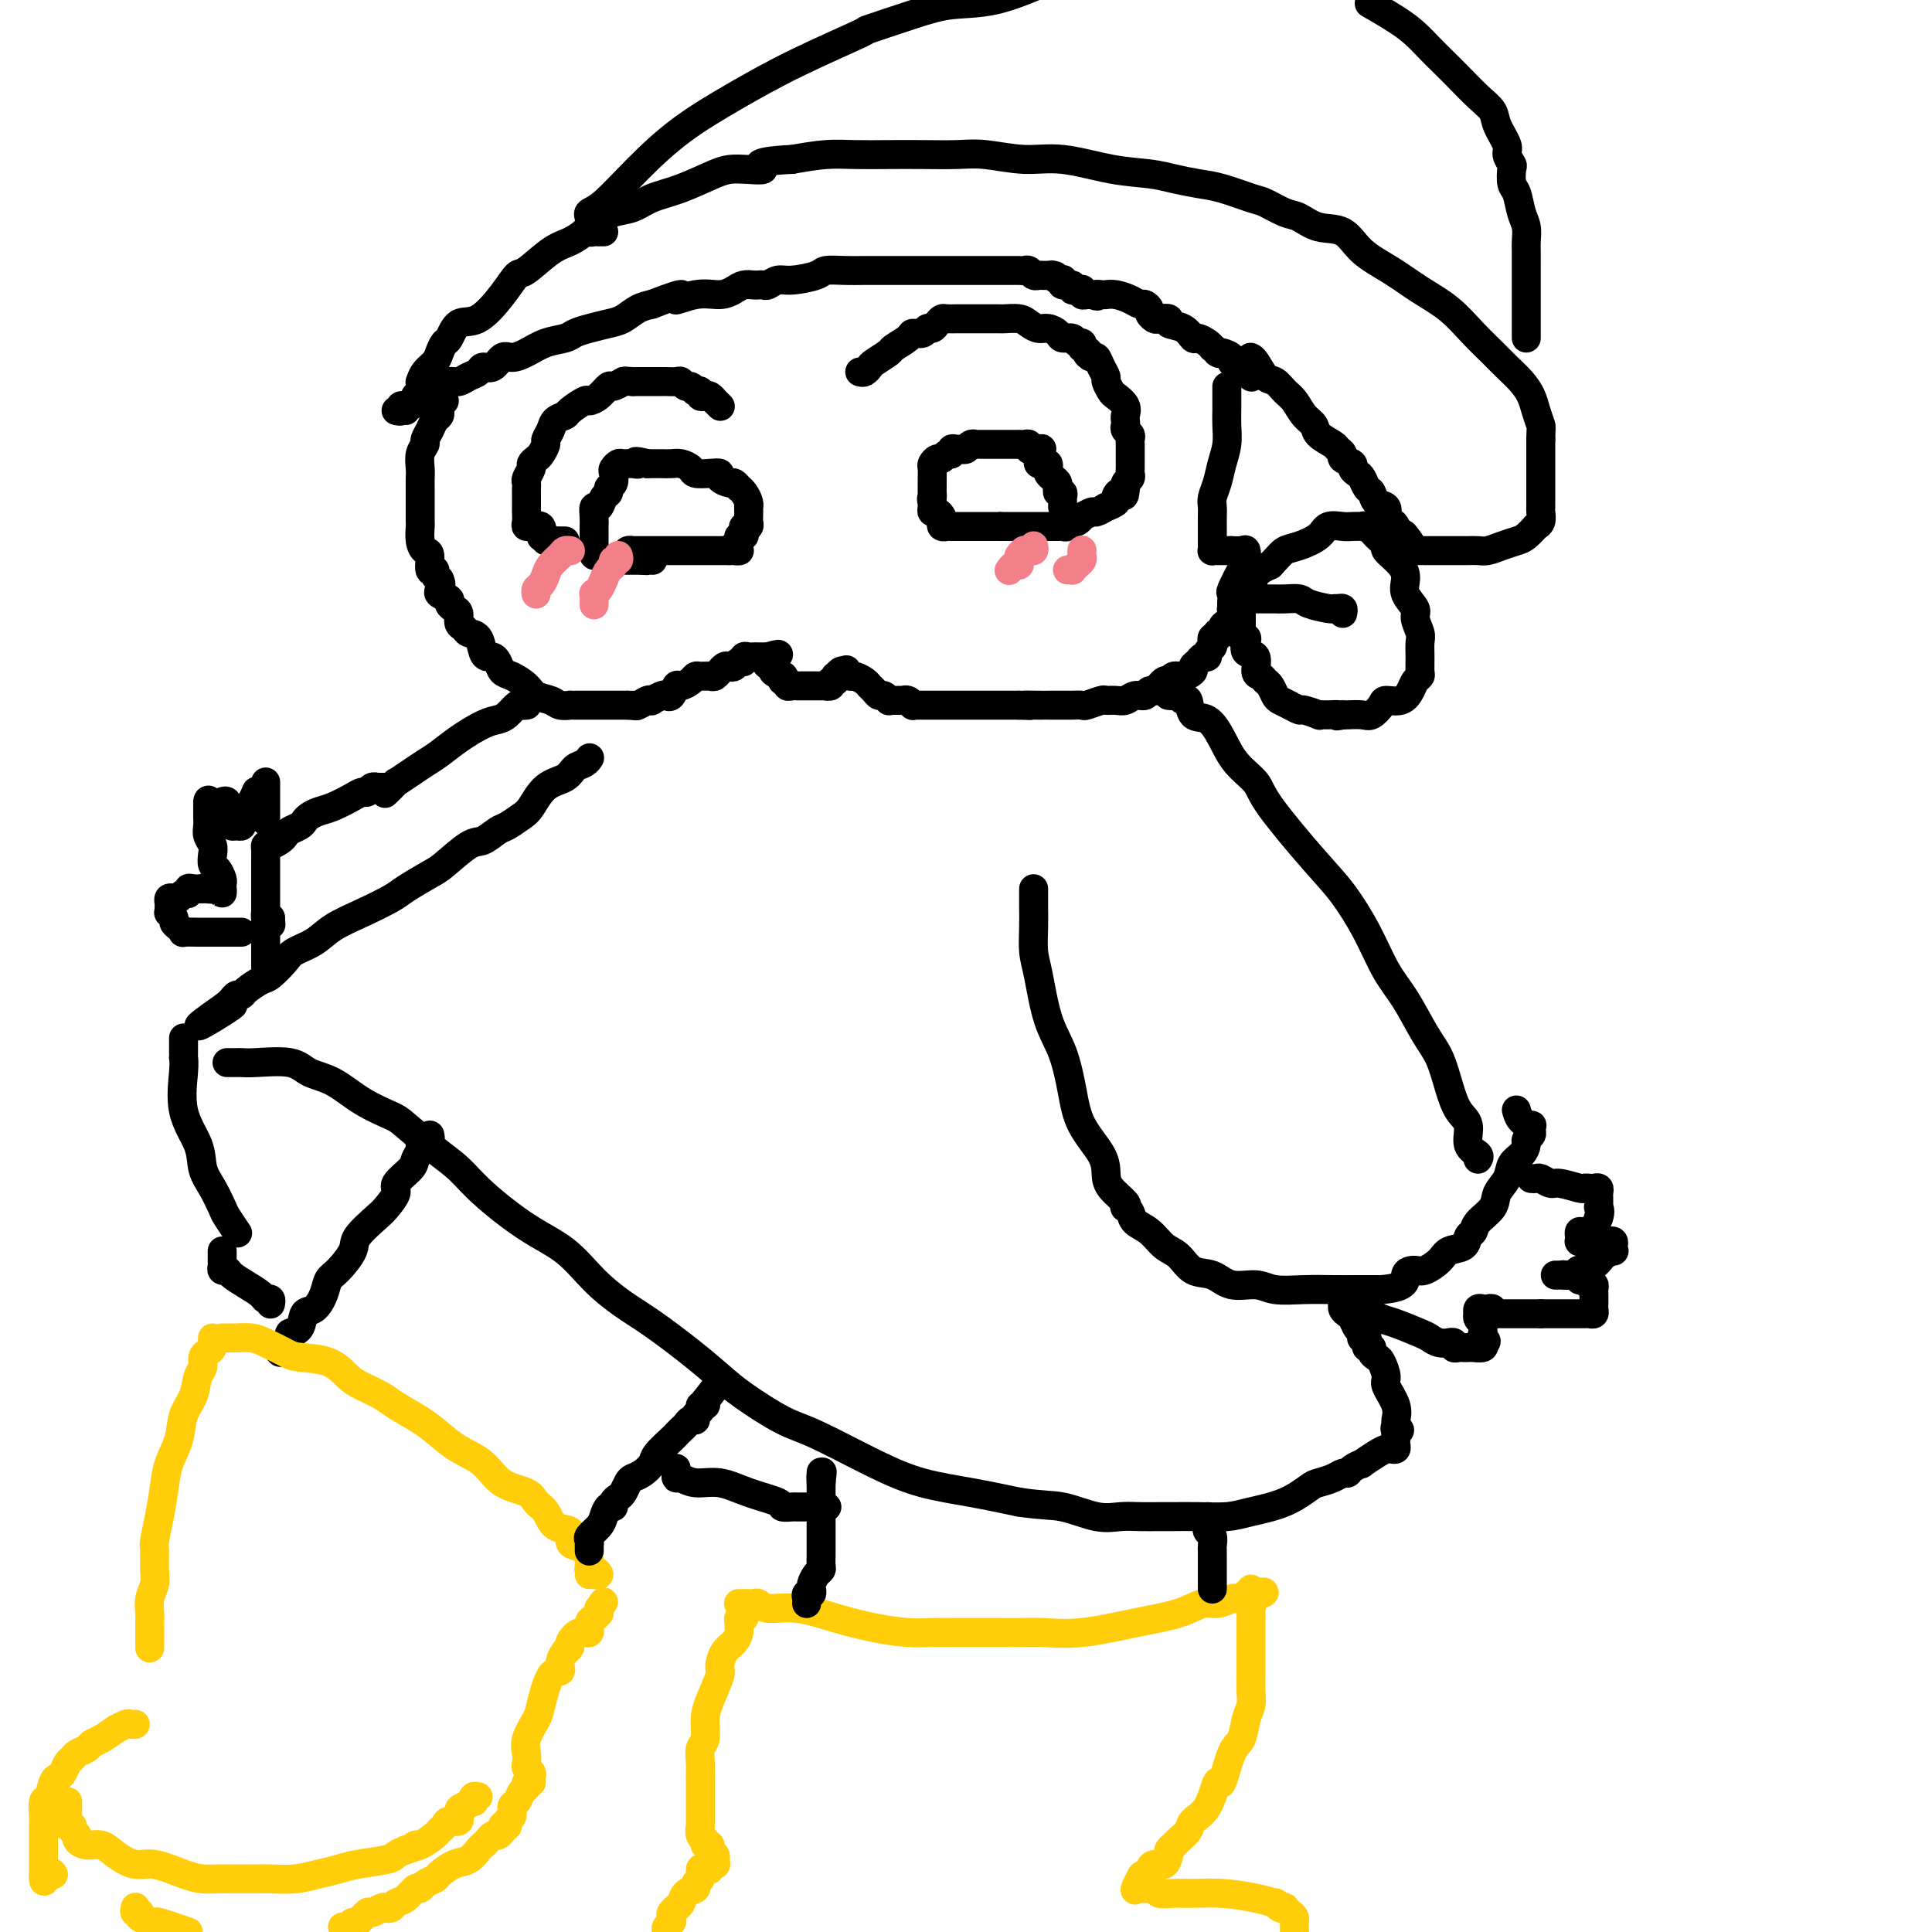 <svg viewBox='0 0 400 400' version='1.1' xmlns='http://www.w3.org/2000/svg' xmlns:xlink='http://www.w3.org/1999/xlink'><g fill='none' stroke='rgb(0,0,0)' stroke-width='6' stroke-linecap='round' stroke-linejoin='round'><path d='M149,84c0.120,0.121 0.240,0.242 0,0c-0.240,-0.242 -0.839,-0.849 -1,-1c-0.161,-0.151 0.116,0.152 0,0c-0.116,-0.152 -0.623,-0.759 -1,-1c-0.377,-0.241 -0.622,-0.116 -1,0c-0.378,0.116 -0.889,0.223 -1,0c-0.111,-0.223 0.178,-0.777 0,-1c-0.178,-0.223 -0.821,-0.116 -1,0c-0.179,0.116 0.108,0.241 0,0c-0.108,-0.241 -0.610,-0.849 -1,-1c-0.390,-0.151 -0.666,0.156 -1,0c-0.334,-0.156 -0.724,-0.774 -1,-1c-0.276,-0.226 -0.436,-0.061 -1,0c-0.564,0.061 -1.531,0.016 -2,0c-0.469,-0.016 -0.440,-0.004 -1,0c-0.560,0.004 -1.708,0.001 -2,0c-0.292,-0.001 0.272,-0.000 0,0c-0.272,0.000 -1.381,0.000 -2,0c-0.619,-0.000 -0.748,-0.000 -1,0c-0.252,0.000 -0.626,0.000 -1,0'/><path d='M131,79c-1.888,-0.068 -1.610,-0.238 -2,0c-0.390,0.238 -1.450,0.885 -2,1c-0.550,0.115 -0.589,-0.302 -1,0c-0.411,0.302 -1.194,1.324 -2,2c-0.806,0.676 -1.634,1.006 -2,1c-0.366,-0.006 -0.269,-0.350 -1,0c-0.731,0.350 -2.291,1.393 -3,2c-0.709,0.607 -0.567,0.777 -1,1c-0.433,0.223 -1.439,0.497 -2,1c-0.561,0.503 -0.675,1.234 -1,2c-0.325,0.766 -0.862,1.568 -1,2c-0.138,0.432 0.122,0.496 0,1c-0.122,0.504 -0.625,1.448 -1,2c-0.375,0.552 -0.622,0.711 -1,1c-0.378,0.289 -0.886,0.707 -1,1c-0.114,0.293 0.166,0.460 0,1c-0.166,0.540 -0.776,1.453 -1,2c-0.224,0.547 -0.060,0.729 0,1c0.060,0.271 0.016,0.632 0,1c-0.016,0.368 -0.004,0.742 0,1c0.004,0.258 0.001,0.401 0,1c-0.001,0.599 -0.002,1.653 0,2c0.002,0.347 0.005,-0.012 0,0c-0.005,0.012 -0.017,0.396 0,1c0.017,0.604 0.065,1.428 0,2c-0.065,0.572 -0.242,0.893 0,1c0.242,0.107 0.905,0.001 1,0c0.095,-0.001 -0.377,0.103 0,0c0.377,-0.103 1.601,-0.412 2,0c0.399,0.412 -0.029,1.546 0,2c0.029,0.454 0.514,0.227 1,0'/><path d='M113,111c0.509,0.691 -0.217,0.917 0,1c0.217,0.083 1.378,0.022 2,0c0.622,-0.022 0.706,-0.006 1,0c0.294,0.006 0.798,0.002 1,0c0.202,-0.002 0.101,-0.001 0,0'/><path d='M130,115c-0.117,-0.423 -0.235,-0.845 0,-1c0.235,-0.155 0.821,-0.041 1,0c0.179,0.041 -0.051,0.011 0,0c0.051,-0.011 0.381,-0.003 1,0c0.619,0.003 1.527,0.001 3,0c1.473,-0.001 3.512,-0.000 5,0c1.488,0.000 2.426,0.000 3,0c0.574,-0.000 0.785,-0.000 1,0c0.215,0.000 0.435,0.000 1,0c0.565,-0.000 1.475,-0.000 2,0c0.525,0.000 0.666,0.000 1,0c0.334,-0.000 0.863,-0.000 1,0c0.137,0.000 -0.117,0.000 0,0c0.117,-0.000 0.605,-0.000 1,0c0.395,0.000 0.698,0.000 1,0'/><path d='M151,114c3.492,-0.089 1.720,0.187 1,0c-0.720,-0.187 -0.390,-0.839 0,-1c0.390,-0.161 0.840,0.168 1,0c0.160,-0.168 0.029,-0.832 0,-1c-0.029,-0.168 0.044,0.161 0,0c-0.044,-0.161 -0.204,-0.813 0,-1c0.204,-0.187 0.773,0.090 1,0c0.227,-0.090 0.113,-0.548 0,-1c-0.113,-0.452 -0.227,-0.899 0,-1c0.227,-0.101 0.793,0.145 1,0c0.207,-0.145 0.056,-0.682 0,-1c-0.056,-0.318 -0.018,-0.417 0,-1c0.018,-0.583 0.015,-1.649 0,-2c-0.015,-0.351 -0.042,0.012 0,0c0.042,-0.012 0.151,-0.400 0,-1c-0.151,-0.600 -0.564,-1.414 -1,-2c-0.436,-0.586 -0.895,-0.944 -1,-1c-0.105,-0.056 0.145,0.192 0,0c-0.145,-0.192 -0.685,-0.822 -1,-1c-0.315,-0.178 -0.407,0.097 -1,0c-0.593,-0.097 -1.688,-0.565 -2,-1c-0.312,-0.435 0.159,-0.838 0,-1c-0.159,-0.162 -0.948,-0.082 -2,0c-1.052,0.082 -2.365,0.166 -3,0c-0.635,-0.166 -0.590,-0.580 -1,-1c-0.410,-0.420 -1.276,-0.845 -2,-1c-0.724,-0.155 -1.307,-0.042 -2,0c-0.693,0.042 -1.495,0.011 -2,0c-0.505,-0.011 -0.713,-0.003 -1,0c-0.287,0.003 -0.653,0.001 -1,0c-0.347,-0.001 -0.673,-0.000 -1,0'/><path d='M134,96c-3.516,-0.927 -2.305,-0.245 -2,0c0.305,0.245 -0.297,0.054 -1,0c-0.703,-0.054 -1.508,0.031 -2,0c-0.492,-0.031 -0.672,-0.177 -1,0c-0.328,0.177 -0.805,0.678 -1,1c-0.195,0.322 -0.108,0.466 0,1c0.108,0.534 0.236,1.457 0,2c-0.236,0.543 -0.838,0.704 -1,1c-0.162,0.296 0.114,0.726 0,1c-0.114,0.274 -0.619,0.392 -1,1c-0.381,0.608 -0.638,1.706 -1,2c-0.362,0.294 -0.829,-0.216 -1,0c-0.171,0.216 -0.046,1.157 0,2c0.046,0.843 0.013,1.588 0,2c-0.013,0.412 -0.004,0.493 0,1c0.004,0.507 0.004,1.441 0,2c-0.004,0.559 -0.012,0.742 0,1c0.012,0.258 0.045,0.591 0,1c-0.045,0.409 -0.167,0.894 0,1c0.167,0.106 0.622,-0.168 1,0c0.378,0.168 0.679,0.777 1,1c0.321,0.223 0.663,0.060 1,0c0.337,-0.060 0.669,-0.016 1,0c0.331,0.016 0.662,0.004 1,0c0.338,-0.004 0.682,-0.001 1,0c0.318,0.001 0.610,0.000 1,0c0.390,-0.000 0.878,-0.000 1,0c0.122,0.000 -0.121,0.000 0,0c0.121,-0.000 0.606,-0.000 1,0c0.394,0.000 0.697,0.000 1,0'/><path d='M133,116c1.714,0.155 1.000,0.042 1,0c0.000,-0.042 0.714,-0.012 1,0c0.286,0.012 0.143,0.006 0,0'/><path d='M178,77c0.316,0.098 0.632,0.196 1,0c0.368,-0.196 0.789,-0.686 1,-1c0.211,-0.314 0.212,-0.452 1,-1c0.788,-0.548 2.361,-1.505 3,-2c0.639,-0.495 0.342,-0.529 1,-1c0.658,-0.471 2.270,-1.379 3,-2c0.730,-0.621 0.577,-0.954 1,-1c0.423,-0.046 1.423,0.194 2,0c0.577,-0.194 0.731,-0.823 1,-1c0.269,-0.177 0.652,0.096 1,0c0.348,-0.096 0.660,-0.562 1,-1c0.340,-0.438 0.709,-0.850 1,-1c0.291,-0.150 0.504,-0.040 1,0c0.496,0.040 1.275,0.011 2,0c0.725,-0.011 1.397,-0.003 2,0c0.603,0.003 1.138,-0.000 2,0c0.862,0.000 2.051,0.003 3,0c0.949,-0.003 1.658,-0.011 2,0c0.342,0.011 0.318,0.041 1,0c0.682,-0.041 2.071,-0.152 3,0c0.929,0.152 1.400,0.567 2,1c0.600,0.433 1.330,0.886 2,1c0.670,0.114 1.278,-0.109 2,0c0.722,0.109 1.556,0.550 2,1c0.444,0.450 0.497,0.908 1,1c0.503,0.092 1.454,-0.181 2,0c0.546,0.181 0.685,0.818 1,1c0.315,0.182 0.804,-0.091 1,0c0.196,0.091 0.098,0.545 0,1'/><path d='M224,72c2.190,1.087 1.165,0.806 1,1c-0.165,0.194 0.529,0.863 1,1c0.471,0.137 0.718,-0.258 1,0c0.282,0.258 0.599,1.167 1,2c0.401,0.833 0.885,1.588 1,2c0.115,0.412 -0.141,0.481 0,1c0.141,0.519 0.679,1.487 1,2c0.321,0.513 0.426,0.571 1,1c0.574,0.429 1.617,1.228 2,2c0.383,0.772 0.106,1.516 0,2c-0.106,0.484 -0.043,0.707 0,1c0.043,0.293 0.064,0.657 0,1c-0.064,0.343 -0.213,0.666 0,1c0.213,0.334 0.789,0.681 1,1c0.211,0.319 0.056,0.610 0,1c-0.056,0.390 -0.015,0.878 0,1c0.015,0.122 0.004,-0.121 0,0c-0.004,0.121 -0.001,0.606 0,1c0.001,0.394 0.000,0.697 0,1c-0.000,0.303 -0.000,0.606 0,1c0.000,0.394 0.001,0.879 0,1c-0.001,0.121 -0.004,-0.123 0,0c0.004,0.123 0.015,0.611 0,1c-0.015,0.389 -0.057,0.679 0,1c0.057,0.321 0.211,0.674 0,1c-0.211,0.326 -0.788,0.626 -1,1c-0.212,0.374 -0.061,0.821 0,1c0.061,0.179 0.030,0.089 0,0'/><path d='M233,101c-0.157,2.807 -0.548,1.325 -1,1c-0.452,-0.325 -0.965,0.505 -1,1c-0.035,0.495 0.410,0.653 0,1c-0.410,0.347 -1.673,0.882 -2,1c-0.327,0.118 0.281,-0.180 0,0c-0.281,0.180 -1.451,0.837 -2,1c-0.549,0.163 -0.476,-0.168 -1,0c-0.524,0.168 -1.646,0.833 -2,1c-0.354,0.167 0.060,-0.166 0,0c-0.060,0.166 -0.593,0.829 -1,1c-0.407,0.171 -0.687,-0.150 -1,0c-0.313,0.150 -0.657,0.772 -1,1c-0.343,0.228 -0.683,0.061 -1,0c-0.317,-0.061 -0.610,-0.016 -1,0c-0.390,0.016 -0.878,0.004 -1,0c-0.122,-0.004 0.122,-0.001 0,0c-0.122,0.001 -0.610,0.000 -1,0c-0.390,-0.000 -0.682,-0.000 -1,0c-0.318,0.000 -0.664,0.000 -1,0c-0.336,-0.000 -0.664,-0.000 -1,0c-0.336,0.000 -0.682,0.000 -1,0c-0.318,-0.000 -0.610,-0.000 -1,0c-0.390,0.000 -0.878,0.000 -1,0c-0.122,-0.000 0.121,-0.000 0,0c-0.121,0.000 -0.607,0.000 -1,0c-0.393,-0.000 -0.693,-0.000 -1,0c-0.307,0.000 -0.621,0.000 -1,0c-0.379,-0.000 -0.823,-0.000 -1,0c-0.177,0.000 -0.089,0.000 0,0'/><path d='M207,109c-2.190,0.000 -1.165,0.000 -1,0c0.165,-0.000 -0.529,-0.000 -1,0c-0.471,0.000 -0.718,0.000 -1,0c-0.282,-0.000 -0.601,-0.000 -1,0c-0.399,0.000 -0.880,0.000 -1,0c-0.120,-0.000 0.122,-0.000 0,0c-0.122,0.000 -0.606,0.000 -1,0c-0.394,-0.000 -0.697,-0.000 -1,0c-0.303,0.000 -0.607,0.000 -1,0c-0.393,-0.000 -0.875,-0.000 -1,0c-0.125,0.000 0.106,0.001 0,0c-0.106,-0.001 -0.551,-0.003 -1,0c-0.449,0.003 -0.904,0.012 -1,0c-0.096,-0.012 0.168,-0.046 0,0c-0.168,0.046 -0.767,0.171 -1,0c-0.233,-0.171 -0.101,-0.637 0,-1c0.101,-0.363 0.171,-0.622 0,-1c-0.171,-0.378 -0.582,-0.874 -1,-1c-0.418,-0.126 -0.843,0.120 -1,0c-0.157,-0.120 -0.045,-0.606 0,-1c0.045,-0.394 0.022,-0.697 0,-1'/><path d='M193,104c-0.309,-0.957 -0.083,-0.848 0,-1c0.083,-0.152 0.022,-0.564 0,-1c-0.022,-0.436 -0.006,-0.894 0,-1c0.006,-0.106 0.001,0.141 0,0c-0.001,-0.141 0.003,-0.669 0,-1c-0.003,-0.331 -0.012,-0.466 0,-1c0.012,-0.534 0.044,-1.468 0,-2c-0.044,-0.532 -0.166,-0.663 0,-1c0.166,-0.337 0.618,-0.879 1,-1c0.382,-0.121 0.694,0.178 1,0c0.306,-0.178 0.607,-0.833 1,-1c0.393,-0.167 0.879,0.152 1,0c0.121,-0.152 -0.123,-0.777 0,-1c0.123,-0.223 0.611,-0.046 1,0c0.389,0.046 0.678,-0.040 1,0c0.322,0.040 0.677,0.207 1,0c0.323,-0.207 0.614,-0.788 1,-1c0.386,-0.212 0.866,-0.057 1,0c0.134,0.057 -0.078,0.015 0,0c0.078,-0.015 0.445,-0.004 1,0c0.555,0.004 1.297,0.001 2,0c0.703,-0.001 1.368,-0.000 2,0c0.632,0.000 1.231,-0.001 2,0c0.769,0.001 1.708,0.004 2,0c0.292,-0.004 -0.063,-0.015 0,0c0.063,0.015 0.543,0.056 1,0c0.457,-0.056 0.892,-0.207 1,0c0.108,0.207 -0.112,0.774 0,1c0.112,0.226 0.556,0.113 1,0'/><path d='M214,93c2.856,-0.064 1.497,-0.224 1,0c-0.497,0.224 -0.130,0.831 0,1c0.130,0.169 0.025,-0.099 0,0c-0.025,0.099 0.032,0.565 0,1c-0.032,0.435 -0.153,0.837 0,1c0.153,0.163 0.580,0.085 1,0c0.420,-0.085 0.834,-0.178 1,0c0.166,0.178 0.083,0.626 0,1c-0.083,0.374 -0.166,0.673 0,1c0.166,0.327 0.579,0.680 1,1c0.421,0.320 0.849,0.607 1,1c0.151,0.393 0.026,0.893 0,1c-0.026,0.107 0.045,-0.179 0,0c-0.045,0.179 -0.208,0.822 0,1c0.208,0.178 0.788,-0.110 1,0c0.212,0.110 0.057,0.617 0,1c-0.057,0.383 -0.015,0.642 0,1c0.015,0.358 0.004,0.817 0,1c-0.004,0.183 -0.002,0.092 0,0'/><path d='M92,83c-0.422,0.024 -0.844,0.048 -1,0c-0.156,-0.048 -0.045,-0.168 0,0c0.045,0.168 0.023,0.625 0,1c-0.023,0.375 -0.049,0.668 0,1c0.049,0.332 0.172,0.704 0,1c-0.172,0.296 -0.638,0.515 -1,1c-0.362,0.485 -0.619,1.236 -1,2c-0.381,0.764 -0.887,1.541 -1,2c-0.113,0.459 0.166,0.599 0,1c-0.166,0.401 -0.776,1.063 -1,2c-0.224,0.937 -0.060,2.148 0,3c0.060,0.852 0.016,1.346 0,2c-0.016,0.654 -0.004,1.470 0,2c0.004,0.530 0.001,0.776 0,1c-0.001,0.224 -0.000,0.425 0,1c0.000,0.575 -0.001,1.522 0,2c0.001,0.478 0.003,0.485 0,1c-0.003,0.515 -0.011,1.536 0,2c0.011,0.464 0.040,0.370 0,1c-0.040,0.630 -0.150,1.982 0,3c0.150,1.018 0.561,1.701 1,2c0.439,0.299 0.905,0.213 1,1c0.095,0.787 -0.181,2.448 0,3c0.181,0.552 0.818,-0.005 1,0c0.182,0.005 -0.091,0.573 0,1c0.091,0.427 0.545,0.714 1,1'/><path d='M91,120c0.610,1.416 0.135,0.957 0,1c-0.135,0.043 0.072,0.589 0,1c-0.072,0.411 -0.422,0.686 0,1c0.422,0.314 1.615,0.665 2,1c0.385,0.335 -0.037,0.653 0,1c0.037,0.347 0.534,0.723 1,1c0.466,0.277 0.902,0.453 1,1c0.098,0.547 -0.143,1.463 0,2c0.143,0.537 0.668,0.694 1,1c0.332,0.306 0.470,0.761 1,1c0.530,0.239 1.452,0.262 2,1c0.548,0.738 0.724,2.191 1,3c0.276,0.809 0.653,0.976 1,1c0.347,0.024 0.663,-0.093 1,0c0.337,0.093 0.694,0.396 1,1c0.306,0.604 0.561,1.510 1,2c0.439,0.490 1.062,0.566 2,1c0.938,0.434 2.193,1.227 3,2c0.807,0.773 1.167,1.528 2,2c0.833,0.472 2.138,0.662 3,1c0.862,0.338 1.281,0.823 2,1c0.719,0.177 1.737,0.048 2,0c0.263,-0.048 -0.229,-0.013 0,0c0.229,0.013 1.178,0.003 2,0c0.822,-0.003 1.516,-0.001 2,0c0.484,0.001 0.759,0.000 1,0c0.241,-0.000 0.449,-0.000 1,0c0.551,0.000 1.447,0.000 2,0c0.553,-0.000 0.764,-0.000 1,0c0.236,0.000 0.496,0.000 1,0c0.504,-0.000 1.252,-0.000 2,0'/><path d='M130,146c3.133,0.293 1.465,0.027 1,0c-0.465,-0.027 0.275,0.185 1,0c0.725,-0.185 1.437,-0.768 2,-1c0.563,-0.232 0.977,-0.113 1,0c0.023,0.113 -0.344,0.219 0,0c0.344,-0.219 1.401,-0.762 2,-1c0.599,-0.238 0.742,-0.172 1,0c0.258,0.172 0.633,0.449 1,0c0.367,-0.449 0.727,-1.623 1,-2c0.273,-0.377 0.458,0.042 1,0c0.542,-0.042 1.440,-0.546 2,-1c0.560,-0.454 0.781,-0.858 1,-1c0.219,-0.142 0.436,-0.023 1,0c0.564,0.023 1.475,-0.050 2,0c0.525,0.050 0.666,0.223 1,0c0.334,-0.223 0.863,-0.843 1,-1c0.137,-0.157 -0.118,0.150 0,0c0.118,-0.150 0.610,-0.757 1,-1c0.390,-0.243 0.678,-0.121 1,0c0.322,0.121 0.678,0.243 1,0c0.322,-0.243 0.611,-0.850 1,-1c0.389,-0.150 0.877,0.156 1,0c0.123,-0.156 -0.121,-0.774 0,-1c0.121,-0.226 0.606,-0.061 1,0c0.394,0.061 0.697,0.016 1,0c0.303,-0.016 0.607,-0.004 1,0c0.393,0.004 0.875,0.001 1,0c0.125,-0.001 -0.107,-0.000 0,0c0.107,0.000 0.554,0.000 1,0'/><path d='M159,136c4.417,-1.370 0.959,0.206 0,1c-0.959,0.794 0.579,0.805 1,1c0.421,0.195 -0.276,0.573 0,1c0.276,0.427 1.523,0.903 2,1c0.477,0.097 0.183,-0.184 0,0c-0.183,0.184 -0.256,0.834 0,1c0.256,0.166 0.842,-0.152 1,0c0.158,0.152 -0.111,0.773 0,1c0.111,0.227 0.603,0.061 1,0c0.397,-0.061 0.698,-0.016 1,0c0.302,0.016 0.606,0.004 1,0c0.394,-0.004 0.879,-0.001 1,0c0.121,0.001 -0.122,0.000 0,0c0.122,-0.000 0.610,-0.000 1,0c0.390,0.000 0.682,0.000 1,0c0.318,-0.000 0.662,-0.000 1,0c0.338,0.000 0.669,0.000 1,0'/><path d='M171,142c1.327,0.137 0.146,-0.020 0,0c-0.146,0.020 0.745,0.217 1,0c0.255,-0.217 -0.125,-0.846 0,-1c0.125,-0.154 0.754,0.169 1,0c0.246,-0.169 0.107,-0.829 0,-1c-0.107,-0.171 -0.183,0.146 0,0c0.183,-0.146 0.624,-0.756 1,-1c0.376,-0.244 0.688,-0.122 1,0'/><path d='M175,139c0.567,-0.528 -0.017,-0.349 0,0c0.017,0.349 0.634,0.867 1,1c0.366,0.133 0.479,-0.118 1,0c0.521,0.118 1.449,0.605 2,1c0.551,0.395 0.726,0.698 1,1c0.274,0.302 0.647,0.603 1,1c0.353,0.397 0.685,0.891 1,1c0.315,0.109 0.614,-0.167 1,0c0.386,0.167 0.859,0.777 1,1c0.141,0.223 -0.051,0.059 0,0c0.051,-0.059 0.343,-0.012 1,0c0.657,0.012 1.678,-0.011 2,0c0.322,0.011 -0.054,0.055 0,0c0.054,-0.055 0.539,-0.211 1,0c0.461,0.211 0.898,0.789 1,1c0.102,0.211 -0.129,0.057 0,0c0.129,-0.057 0.619,-0.015 1,0c0.381,0.015 0.652,0.004 1,0c0.348,-0.004 0.774,-0.001 1,0c0.226,0.001 0.254,0.000 1,0c0.746,-0.000 2.211,-0.000 3,0c0.789,0.000 0.901,0.000 1,0c0.099,-0.000 0.187,-0.000 1,0c0.813,0.000 2.353,0.000 3,0c0.647,-0.000 0.400,-0.000 1,0c0.600,0.000 2.047,0.000 3,0c0.953,-0.000 1.410,-0.000 2,0c0.590,0.000 1.311,0.000 2,0c0.689,-0.000 1.344,-0.000 2,0'/><path d='M211,146c4.236,0.155 1.328,0.041 1,0c-0.328,-0.041 1.926,-0.011 3,0c1.074,0.011 0.969,0.003 1,0c0.031,-0.003 0.198,-0.001 1,0c0.802,0.001 2.240,0.001 3,0c0.760,-0.001 0.841,-0.004 1,0c0.159,0.004 0.395,0.015 1,0c0.605,-0.015 1.580,-0.057 2,0c0.420,0.057 0.287,0.213 1,0c0.713,-0.213 2.274,-0.793 3,-1c0.726,-0.207 0.618,-0.040 1,0c0.382,0.040 1.254,-0.046 2,0c0.746,0.046 1.365,0.225 2,0c0.635,-0.225 1.287,-0.853 2,-1c0.713,-0.147 1.486,0.186 2,0c0.514,-0.186 0.767,-0.891 1,-1c0.233,-0.109 0.446,0.378 1,0c0.554,-0.378 1.449,-1.621 2,-2c0.551,-0.379 0.760,0.106 1,0c0.240,-0.106 0.512,-0.802 1,-1c0.488,-0.198 1.191,0.101 2,0c0.809,-0.101 1.723,-0.601 2,-1c0.277,-0.399 -0.085,-0.698 0,-1c0.085,-0.302 0.615,-0.606 1,-1c0.385,-0.394 0.625,-0.879 1,-1c0.375,-0.121 0.884,0.122 1,0c0.116,-0.122 -0.162,-0.607 0,-1c0.162,-0.393 0.765,-0.693 1,-1c0.235,-0.307 0.102,-0.621 0,-1c-0.102,-0.379 -0.172,-0.823 0,-1c0.172,-0.177 0.586,-0.089 1,0'/><path d='M252,132c2.102,-1.940 0.357,-1.290 0,-1c-0.357,0.290 0.675,0.218 1,0c0.325,-0.218 -0.056,-0.584 0,-1c0.056,-0.416 0.551,-0.881 1,-1c0.449,-0.119 0.852,0.109 1,0c0.148,-0.109 0.040,-0.555 0,-1c-0.040,-0.445 -0.011,-0.890 0,-1c0.011,-0.110 0.003,0.115 0,0c-0.003,-0.115 -0.001,-0.569 0,-1c0.001,-0.431 0.000,-0.837 0,-1c-0.000,-0.163 -0.000,-0.081 0,0'/><path d='M82,85c0.477,0.121 0.954,0.243 1,0c0.046,-0.243 -0.337,-0.849 0,-1c0.337,-0.151 1.396,0.153 2,0c0.604,-0.153 0.752,-0.763 1,-1c0.248,-0.237 0.596,-0.101 1,0c0.404,0.101 0.863,0.168 1,0c0.137,-0.168 -0.048,-0.571 0,-1c0.048,-0.429 0.331,-0.885 1,-1c0.669,-0.115 1.726,0.110 2,0c0.274,-0.110 -0.235,-0.554 0,-1c0.235,-0.446 1.214,-0.894 2,-1c0.786,-0.106 1.379,0.131 2,0c0.621,-0.131 1.269,-0.631 2,-1c0.731,-0.369 1.546,-0.606 2,-1c0.454,-0.394 0.547,-0.945 1,-1c0.453,-0.055 1.268,0.385 2,0c0.732,-0.385 1.383,-1.595 2,-2c0.617,-0.405 1.200,-0.007 2,0c0.800,0.007 1.816,-0.379 3,-1c1.184,-0.621 2.536,-1.476 4,-2c1.464,-0.524 3.038,-0.717 4,-1c0.962,-0.283 1.310,-0.657 2,-1c0.690,-0.343 1.721,-0.655 3,-1c1.279,-0.345 2.807,-0.721 4,-1c1.193,-0.279 2.052,-0.460 3,-1c0.948,-0.540 1.985,-1.440 3,-2c1.015,-0.560 2.007,-0.780 3,-1'/><path d='M135,63c9.159,-3.566 5.556,-1.481 5,-1c-0.556,0.481 1.935,-0.642 4,-1c2.065,-0.358 3.705,0.048 5,0c1.295,-0.048 2.245,-0.549 3,-1c0.755,-0.451 1.315,-0.852 2,-1c0.685,-0.148 1.496,-0.044 2,0c0.504,0.044 0.702,0.027 1,0c0.298,-0.027 0.696,-0.062 1,0c0.304,0.062 0.513,0.223 1,0c0.487,-0.223 1.253,-0.830 2,-1c0.747,-0.170 1.476,0.098 3,0c1.524,-0.098 3.844,-0.562 5,-1c1.156,-0.438 1.149,-0.849 2,-1c0.851,-0.151 2.561,-0.040 4,0c1.439,0.040 2.606,0.011 4,0c1.394,-0.011 3.015,-0.003 4,0c0.985,0.003 1.334,0.001 2,0c0.666,-0.001 1.650,-0.000 3,0c1.350,0.000 3.066,0.000 4,0c0.934,-0.000 1.085,-0.000 2,0c0.915,0.000 2.596,0.000 4,0c1.404,-0.000 2.533,-0.000 4,0c1.467,0.000 3.272,0.000 4,0c0.728,-0.000 0.380,-0.001 1,0c0.620,0.001 2.207,0.004 3,0c0.793,-0.004 0.790,-0.015 1,0c0.210,0.015 0.631,0.057 1,0c0.369,-0.057 0.687,-0.211 1,0c0.313,0.211 0.623,0.788 1,1c0.377,0.212 0.822,0.061 1,0c0.178,-0.061 0.089,-0.030 0,0'/><path d='M215,57c6.367,0.150 2.284,0.027 1,0c-1.284,-0.027 0.231,0.044 1,0c0.769,-0.044 0.792,-0.204 1,0c0.208,0.204 0.599,0.772 1,1c0.401,0.228 0.811,0.118 1,0c0.189,-0.118 0.159,-0.242 0,0c-0.159,0.242 -0.445,0.850 0,1c0.445,0.150 1.622,-0.157 2,0c0.378,0.157 -0.043,0.778 0,1c0.043,0.222 0.550,0.045 1,0c0.450,-0.045 0.841,0.040 1,0c0.159,-0.040 0.084,-0.207 0,0c-0.084,0.207 -0.176,0.786 0,1c0.176,0.214 0.622,0.061 1,0c0.378,-0.061 0.689,-0.031 1,0'/><path d='M226,61c1.883,0.619 1.092,0.166 1,0c-0.092,-0.166 0.516,-0.045 1,0c0.484,0.045 0.843,0.015 1,0c0.157,-0.015 0.112,-0.014 0,0c-0.112,0.014 -0.290,0.041 0,0c0.290,-0.041 1.048,-0.152 2,0c0.952,0.152 2.096,0.565 3,1c0.904,0.435 1.566,0.891 2,1c0.434,0.109 0.640,-0.128 1,0c0.360,0.128 0.875,0.622 1,1c0.125,0.378 -0.141,0.641 0,1c0.141,0.359 0.688,0.816 1,1c0.312,0.184 0.388,0.096 1,0c0.612,-0.096 1.760,-0.198 2,0c0.240,0.198 -0.426,0.697 0,1c0.426,0.303 1.946,0.410 3,1c1.054,0.590 1.643,1.663 2,2c0.357,0.337 0.481,-0.063 1,0c0.519,0.063 1.434,0.589 2,1c0.566,0.411 0.783,0.705 1,1'/><path d='M251,72c2.365,1.630 1.278,1.206 1,1c-0.278,-0.206 0.254,-0.195 1,0c0.746,0.195 1.707,0.573 2,1c0.293,0.427 -0.080,0.902 0,1c0.080,0.098 0.614,-0.180 1,0c0.386,0.180 0.626,0.819 1,1c0.374,0.181 0.884,-0.096 1,0c0.116,0.096 -0.161,0.564 0,1c0.161,0.436 0.760,0.839 1,1c0.240,0.161 0.120,0.081 0,0'/><path d='M254,80c0.000,0.343 0.000,0.686 0,1c-0.000,0.314 -0.000,0.600 0,1c0.000,0.400 0.001,0.914 0,1c-0.001,0.086 -0.003,-0.256 0,0c0.003,0.256 0.012,1.111 0,2c-0.012,0.889 -0.046,1.813 0,3c0.046,1.187 0.170,2.636 0,4c-0.170,1.364 -0.634,2.644 -1,4c-0.366,1.356 -0.634,2.787 -1,4c-0.366,1.213 -0.830,2.209 -1,3c-0.170,0.791 -0.046,1.378 0,2c0.046,0.622 0.012,1.280 0,2c-0.012,0.720 -0.003,1.502 0,2c0.003,0.498 0.001,0.712 0,1c-0.001,0.288 -0.001,0.652 0,1c0.001,0.348 0.003,0.682 0,1c-0.003,0.318 -0.013,0.621 0,1c0.013,0.379 0.048,0.834 0,1c-0.048,0.166 -0.178,0.045 0,0c0.178,-0.045 0.663,-0.012 1,0c0.337,0.012 0.525,0.003 1,0c0.475,-0.003 1.238,-0.002 2,0'/><path d='M255,114c0.513,0.147 -0.204,0.015 0,0c0.204,-0.015 1.329,0.088 2,0c0.671,-0.088 0.887,-0.365 1,0c0.113,0.365 0.121,1.372 0,2c-0.121,0.628 -0.372,0.876 -1,2c-0.628,1.124 -1.633,3.125 -2,4c-0.367,0.875 -0.096,0.623 0,1c0.096,0.377 0.016,1.384 0,2c-0.016,0.616 0.033,0.842 0,1c-0.033,0.158 -0.148,0.249 0,0c0.148,-0.249 0.561,-0.837 1,-1c0.439,-0.163 0.906,0.099 1,0c0.094,-0.099 -0.183,-0.558 0,-1c0.183,-0.442 0.828,-0.867 1,-1c0.172,-0.133 -0.129,0.026 0,0c0.129,-0.026 0.689,-0.238 1,-1c0.311,-0.762 0.375,-2.075 1,-3c0.625,-0.925 1.813,-1.463 3,-2'/><path d='M263,117c1.794,-1.880 2.280,-2.581 3,-3c0.720,-0.419 1.673,-0.557 3,-1c1.327,-0.443 3.029,-1.191 4,-2c0.971,-0.809 1.212,-1.681 2,-2c0.788,-0.319 2.122,-0.087 3,0c0.878,0.087 1.298,0.029 2,0c0.702,-0.029 1.685,-0.029 2,0c0.315,0.029 -0.037,0.086 0,0c0.037,-0.086 0.465,-0.315 1,0c0.535,0.315 1.177,1.176 2,2c0.823,0.824 1.826,1.613 2,2c0.174,0.387 -0.481,0.373 0,1c0.481,0.627 2.100,1.896 3,3c0.900,1.104 1.082,2.043 1,3c-0.082,0.957 -0.428,1.932 0,3c0.428,1.068 1.632,2.228 2,3c0.368,0.772 -0.098,1.156 0,2c0.098,0.844 0.759,2.149 1,3c0.241,0.851 0.061,1.250 0,2c-0.061,0.750 -0.005,1.853 0,3c0.005,1.147 -0.042,2.339 0,3c0.042,0.661 0.172,0.789 0,1c-0.172,0.211 -0.647,0.503 -1,1c-0.353,0.497 -0.584,1.198 -1,2c-0.416,0.802 -1.016,1.703 -2,2c-0.984,0.297 -2.351,-0.012 -3,0c-0.649,0.012 -0.580,0.343 -1,1c-0.420,0.657 -1.329,1.640 -2,2c-0.671,0.360 -1.104,0.097 -2,0c-0.896,-0.097 -2.256,-0.028 -3,0c-0.744,0.028 -0.872,0.014 -1,0'/><path d='M278,148c-1.997,0.463 -0.991,0.120 -1,0c-0.009,-0.120 -1.034,-0.017 -2,0c-0.966,0.017 -1.872,-0.051 -2,0c-0.128,0.051 0.523,0.221 0,0c-0.523,-0.221 -2.220,-0.832 -3,-1c-0.780,-0.168 -0.643,0.106 -1,0c-0.357,-0.106 -1.209,-0.591 -2,-1c-0.791,-0.409 -1.521,-0.740 -2,-1c-0.479,-0.260 -0.707,-0.449 -1,-1c-0.293,-0.551 -0.651,-1.465 -1,-2c-0.349,-0.535 -0.689,-0.692 -1,-1c-0.311,-0.308 -0.591,-0.769 -1,-1c-0.409,-0.231 -0.946,-0.234 -1,-1c-0.054,-0.766 0.374,-2.295 0,-3c-0.374,-0.705 -1.550,-0.584 -2,-1c-0.450,-0.416 -0.173,-1.368 0,-2c0.173,-0.632 0.243,-0.943 0,-1c-0.243,-0.057 -0.797,0.139 -1,0c-0.203,-0.139 -0.054,-0.615 0,-1c0.054,-0.385 0.015,-0.680 0,-1c-0.015,-0.320 -0.004,-0.664 0,-1c0.004,-0.336 0.001,-0.665 0,-1c-0.001,-0.335 -0.000,-0.678 0,-1c0.000,-0.322 0.000,-0.625 0,-1c-0.000,-0.375 -0.000,-0.821 0,-1c0.000,-0.179 0.000,-0.089 0,0'/><path d='M278,127c0.083,-0.424 0.166,-0.848 0,-1c-0.166,-0.152 -0.582,-0.030 -1,0c-0.418,0.030 -0.840,-0.030 -1,0c-0.160,0.030 -0.060,0.152 -1,0c-0.940,-0.152 -2.919,-0.577 -4,-1c-1.081,-0.423 -1.263,-0.846 -2,-1c-0.737,-0.154 -2.030,-0.041 -3,0c-0.970,0.041 -1.618,0.011 -2,0c-0.382,-0.011 -0.498,-0.003 -1,0c-0.502,0.003 -1.389,0.001 -2,0c-0.611,-0.001 -0.947,-0.000 -1,0c-0.053,0.000 0.178,0.000 0,0c-0.178,-0.000 -0.765,-0.000 -1,0c-0.235,0.000 -0.117,0.000 0,0'/><path d='M259,74c-0.065,-0.027 -0.131,-0.054 0,0c0.131,0.054 0.458,0.187 1,1c0.542,0.813 1.300,2.304 2,3c0.700,0.696 1.344,0.595 2,1c0.656,0.405 1.326,1.316 2,2c0.674,0.684 1.354,1.143 2,2c0.646,0.857 1.258,2.113 2,3c0.742,0.887 1.615,1.403 2,2c0.385,0.597 0.283,1.273 1,2c0.717,0.727 2.252,1.504 3,2c0.748,0.496 0.707,0.710 1,1c0.293,0.290 0.919,0.655 1,1c0.081,0.345 -0.382,0.669 0,1c0.382,0.331 1.608,0.670 2,1c0.392,0.330 -0.049,0.651 0,1c0.049,0.349 0.589,0.728 1,1c0.411,0.272 0.692,0.439 1,1c0.308,0.561 0.643,1.516 1,2c0.357,0.484 0.736,0.498 1,1c0.264,0.502 0.413,1.493 1,2c0.587,0.507 1.611,0.531 2,1c0.389,0.469 0.142,1.382 0,2c-0.142,0.618 -0.179,0.939 0,1c0.179,0.061 0.574,-0.138 1,0c0.426,0.138 0.884,0.614 1,1c0.116,0.386 -0.110,0.682 0,1c0.110,0.318 0.555,0.659 1,1'/><path d='M290,111c5.019,5.675 2.066,1.363 1,0c-1.066,-1.363 -0.245,0.223 0,1c0.245,0.777 -0.088,0.744 0,1c0.088,0.256 0.595,0.801 1,1c0.405,0.199 0.706,0.053 1,0c0.294,-0.053 0.579,-0.014 1,0c0.421,0.014 0.976,0.004 1,0c0.024,-0.004 -0.484,-0.001 0,0c0.484,0.001 1.960,0.000 3,0c1.040,-0.000 1.644,-0.000 2,0c0.356,0.000 0.465,0.001 1,0c0.535,-0.001 1.497,-0.003 2,0c0.503,0.003 0.547,0.012 1,0c0.453,-0.012 1.314,-0.043 2,0c0.686,0.043 1.196,0.162 2,0c0.804,-0.162 1.900,-0.604 3,-1c1.100,-0.396 2.203,-0.747 3,-1c0.797,-0.253 1.289,-0.410 2,-1c0.711,-0.590 1.640,-1.615 2,-2c0.360,-0.385 0.149,-0.131 0,0c-0.149,0.131 -0.236,0.138 0,0c0.236,-0.138 0.795,-0.422 1,-1c0.205,-0.578 0.055,-1.449 0,-2c-0.055,-0.551 -0.015,-0.780 0,-1c0.015,-0.220 0.004,-0.429 0,-1c-0.004,-0.571 -0.001,-1.504 0,-3c0.001,-1.496 0.000,-3.557 0,-5c-0.000,-1.443 -0.000,-2.270 0,-3c0.000,-0.730 0.000,-1.365 0,-2'/><path d='M319,91c0.050,-2.856 0.176,-2.498 0,-3c-0.176,-0.502 -0.654,-1.866 -1,-3c-0.346,-1.134 -0.559,-2.038 -1,-3c-0.441,-0.962 -1.109,-1.983 -2,-3c-0.891,-1.017 -2.004,-2.032 -3,-3c-0.996,-0.968 -1.874,-1.889 -3,-3c-1.126,-1.111 -2.500,-2.410 -4,-4c-1.500,-1.590 -3.127,-3.470 -5,-5c-1.873,-1.530 -3.992,-2.709 -6,-4c-2.008,-1.291 -3.906,-2.693 -6,-4c-2.094,-1.307 -4.383,-2.520 -6,-4c-1.617,-1.480 -2.562,-3.227 -4,-4c-1.438,-0.773 -3.369,-0.573 -5,-1c-1.631,-0.427 -2.964,-1.480 -4,-2c-1.036,-0.520 -1.777,-0.506 -3,-1c-1.223,-0.494 -2.928,-1.494 -4,-2c-1.072,-0.506 -1.512,-0.517 -3,-1c-1.488,-0.483 -4.024,-1.437 -6,-2c-1.976,-0.563 -3.390,-0.733 -5,-1c-1.610,-0.267 -3.414,-0.631 -5,-1c-1.586,-0.369 -2.955,-0.744 -5,-1c-2.045,-0.256 -4.768,-0.394 -8,-1c-3.232,-0.606 -6.974,-1.679 -10,-2c-3.026,-0.321 -5.335,0.110 -8,0c-2.665,-0.110 -5.685,-0.761 -8,-1c-2.315,-0.239 -3.926,-0.065 -6,0c-2.074,0.065 -4.611,0.020 -7,0c-2.389,-0.020 -4.630,-0.016 -7,0c-2.370,0.016 -4.869,0.043 -7,0c-2.131,-0.043 -3.895,-0.155 -6,0c-2.105,0.155 -4.553,0.578 -7,1'/><path d='M164,33c-9.776,0.458 -6.215,1.603 -6,2c0.215,0.397 -2.917,0.047 -5,0c-2.083,-0.047 -3.116,0.210 -5,1c-1.884,0.790 -4.620,2.113 -7,3c-2.380,0.887 -4.405,1.340 -6,2c-1.595,0.660 -2.762,1.528 -4,2c-1.238,0.472 -2.549,0.547 -4,1c-1.451,0.453 -3.043,1.285 -4,2c-0.957,0.715 -1.277,1.313 -2,2c-0.723,0.687 -1.847,1.462 -3,2c-1.153,0.538 -2.335,0.838 -4,2c-1.665,1.162 -3.815,3.184 -5,4c-1.185,0.816 -1.406,0.426 -2,1c-0.594,0.574 -1.559,2.114 -3,4c-1.441,1.886 -3.356,4.119 -5,5c-1.644,0.881 -3.017,0.410 -4,1c-0.983,0.590 -1.576,2.240 -2,3c-0.424,0.760 -0.678,0.628 -1,1c-0.322,0.372 -0.713,1.248 -1,2c-0.287,0.752 -0.469,1.381 -1,2c-0.531,0.619 -1.409,1.226 -2,2c-0.591,0.774 -0.894,1.713 -1,2c-0.106,0.287 -0.013,-0.078 0,0c0.013,0.078 -0.052,0.599 0,1c0.052,0.401 0.220,0.681 0,1c-0.220,0.319 -0.830,0.678 -1,1c-0.170,0.322 0.098,0.608 0,1c-0.098,0.392 -0.562,0.888 -1,1c-0.438,0.112 -0.849,-0.162 -1,0c-0.151,0.162 -0.043,0.761 0,1c0.043,0.239 0.022,0.120 0,0'/><path d='M125,48c-0.340,0.006 -0.680,0.013 -1,0c-0.320,-0.013 -0.621,-0.045 -1,0c-0.379,0.045 -0.835,0.167 -1,0c-0.165,-0.167 -0.038,-0.621 0,-1c0.038,-0.379 -0.012,-0.682 0,-1c0.012,-0.318 0.088,-0.652 0,-1c-0.088,-0.348 -0.339,-0.709 0,-1c0.339,-0.291 1.268,-0.511 3,-2c1.732,-1.489 4.267,-4.246 7,-7c2.733,-2.754 5.663,-5.506 9,-8c3.337,-2.494 7.079,-4.730 11,-7c3.921,-2.270 8.019,-4.573 13,-7c4.981,-2.427 10.845,-4.977 13,-6c2.155,-1.023 0.602,-0.520 2,-1c1.398,-0.480 5.746,-1.943 9,-3c3.254,-1.057 5.415,-1.708 8,-2c2.585,-0.292 5.596,-0.226 9,-1c3.404,-0.774 7.202,-2.387 11,-4'/><path d='M284,1c-0.464,-0.268 -0.928,-0.536 0,0c0.928,0.536 3.248,1.875 5,3c1.752,1.125 2.937,2.037 4,3c1.063,0.963 2.005,1.976 3,3c0.995,1.024 2.044,2.058 3,3c0.956,0.942 1.819,1.793 3,3c1.181,1.207 2.680,2.770 4,4c1.320,1.230 2.463,2.127 3,3c0.537,0.873 0.470,1.724 1,3c0.530,1.276 1.658,2.979 2,4c0.342,1.021 -0.101,1.360 0,2c0.101,0.640 0.748,1.582 1,2c0.252,0.418 0.110,0.313 0,1c-0.110,0.687 -0.187,2.166 0,3c0.187,0.834 0.639,1.024 1,2c0.361,0.976 0.633,2.738 1,4c0.367,1.262 0.830,2.025 1,3c0.170,0.975 0.045,2.162 0,3c-0.045,0.838 -0.012,1.326 0,2c0.012,0.674 0.003,1.532 0,3c-0.003,1.468 -0.001,3.545 0,5c0.001,1.455 0.000,2.288 0,3c-0.000,0.712 -0.000,1.305 0,2c0.000,0.695 0.000,1.493 0,2c-0.000,0.507 -0.000,0.724 0,1c0.000,0.276 0.000,0.613 0,1c-0.000,0.387 -0.000,0.825 0,1c0.000,0.175 0.000,0.088 0,0'/><path d='M242,144c-0.089,-0.010 -0.178,-0.020 0,0c0.178,0.020 0.624,0.069 1,0c0.376,-0.069 0.684,-0.256 1,0c0.316,0.256 0.640,0.955 1,1c0.360,0.045 0.755,-0.565 1,0c0.245,0.565 0.339,2.304 1,3c0.661,0.696 1.890,0.350 3,1c1.110,0.650 2.102,2.298 3,4c0.898,1.702 1.701,3.460 3,5c1.299,1.540 3.092,2.863 4,4c0.908,1.137 0.931,2.088 3,5c2.069,2.912 6.184,7.784 9,11c2.816,3.216 4.332,4.775 6,7c1.668,2.225 3.486,5.114 5,8c1.514,2.886 2.723,5.768 4,8c1.277,2.232 2.621,3.812 4,6c1.379,2.188 2.794,4.982 4,7c1.206,2.018 2.202,3.258 3,5c0.798,1.742 1.398,3.986 2,6c0.602,2.014 1.205,3.797 2,5c0.795,1.203 1.782,1.825 2,3c0.218,1.175 -0.333,2.903 0,4c0.333,1.097 1.551,1.565 2,2c0.449,0.435 0.128,0.839 0,1c-0.128,0.161 -0.064,0.081 0,0'/><path d='M214,184c-0.000,0.347 -0.001,0.693 0,1c0.001,0.307 0.003,0.573 0,1c-0.003,0.427 -0.010,1.015 0,2c0.010,0.985 0.037,2.367 0,4c-0.037,1.633 -0.137,3.516 0,5c0.137,1.484 0.510,2.569 1,5c0.490,2.431 1.098,6.208 2,9c0.902,2.792 2.098,4.599 3,7c0.902,2.401 1.510,5.394 2,8c0.490,2.606 0.860,4.824 2,7c1.140,2.176 3.048,4.310 4,6c0.952,1.690 0.948,2.936 1,4c0.052,1.064 0.161,1.948 1,3c0.839,1.052 2.408,2.274 3,3c0.592,0.726 0.206,0.956 0,1c-0.206,0.044 -0.232,-0.097 0,0c0.232,0.097 0.723,0.433 1,1c0.277,0.567 0.341,1.364 1,2c0.659,0.636 1.912,1.111 3,2c1.088,0.889 2.011,2.194 3,3c0.989,0.806 2.043,1.115 3,2c0.957,0.885 1.818,2.346 3,3c1.182,0.654 2.684,0.501 4,1c1.316,0.499 2.444,1.650 4,2c1.556,0.350 3.538,-0.102 5,0c1.462,0.102 2.403,0.760 4,1c1.597,0.240 3.851,0.064 6,0c2.149,-0.064 4.194,-0.017 6,0c1.806,0.017 3.373,0.005 5,0c1.627,-0.005 3.313,-0.002 5,0'/><path d='M286,267c5.828,-0.458 4.897,-2.101 5,-3c0.103,-0.899 1.239,-1.052 2,-1c0.761,0.052 1.145,0.308 2,0c0.855,-0.308 2.180,-1.181 3,-2c0.820,-0.819 1.135,-1.584 2,-2c0.865,-0.416 2.281,-0.485 3,-1c0.719,-0.515 0.741,-1.478 1,-2c0.259,-0.522 0.756,-0.604 1,-1c0.244,-0.396 0.235,-1.107 1,-2c0.765,-0.893 2.302,-1.968 3,-3c0.698,-1.032 0.555,-2.020 1,-3c0.445,-0.980 1.477,-1.950 2,-3c0.523,-1.050 0.536,-2.179 1,-3c0.464,-0.821 1.378,-1.333 2,-2c0.622,-0.667 0.951,-1.489 1,-2c0.049,-0.511 -0.181,-0.711 0,-1c0.181,-0.289 0.774,-0.668 1,-1c0.226,-0.332 0.085,-0.618 0,-1c-0.085,-0.382 -0.114,-0.859 0,-1c0.114,-0.141 0.371,0.055 0,0c-0.371,-0.055 -1.369,-0.361 -2,-1c-0.631,-0.639 -0.895,-1.611 -1,-2c-0.105,-0.389 -0.053,-0.194 0,0'/><path d='M109,146c0.096,-0.014 0.192,-0.029 0,0c-0.192,0.029 -0.671,0.100 -1,0c-0.329,-0.100 -0.506,-0.372 -1,0c-0.494,0.372 -1.304,1.388 -2,2c-0.696,0.612 -1.278,0.822 -2,1c-0.722,0.178 -1.585,0.326 -3,1c-1.415,0.674 -3.382,1.873 -5,3c-1.618,1.127 -2.887,2.181 -4,3c-1.113,0.819 -2.071,1.404 -3,2c-0.929,0.596 -1.829,1.204 -3,2c-1.171,0.796 -2.613,1.780 -3,2c-0.387,0.220 0.280,-0.325 0,0c-0.280,0.325 -1.509,1.522 -2,2c-0.491,0.478 -0.246,0.239 0,0'/><path d='M122,157c0.062,-0.097 0.123,-0.194 0,0c-0.123,0.194 -0.432,0.678 -1,1c-0.568,0.322 -1.397,0.480 -2,1c-0.603,0.520 -0.981,1.400 -2,2c-1.019,0.600 -2.681,0.919 -4,2c-1.319,1.081 -2.296,2.924 -3,4c-0.704,1.076 -1.134,1.385 -2,2c-0.866,0.615 -2.168,1.538 -3,2c-0.832,0.462 -1.192,0.465 -2,1c-0.808,0.535 -2.062,1.603 -3,2c-0.938,0.397 -1.561,0.122 -3,1c-1.439,0.878 -3.695,2.910 -5,4c-1.305,1.090 -1.658,1.239 -3,2c-1.342,0.761 -3.674,2.133 -5,3c-1.326,0.867 -1.647,1.230 -3,2c-1.353,0.770 -3.737,1.948 -6,3c-2.263,1.052 -4.406,1.977 -6,3c-1.594,1.023 -2.638,2.143 -4,3c-1.362,0.857 -3.041,1.452 -4,2c-0.959,0.548 -1.199,1.051 -2,2c-0.801,0.949 -2.165,2.345 -3,3c-0.835,0.655 -1.141,0.571 -2,1c-0.859,0.429 -2.272,1.372 -3,2c-0.728,0.628 -0.773,0.942 -1,1c-0.227,0.058 -0.638,-0.138 -1,0c-0.362,0.138 -0.675,0.611 -1,1c-0.325,0.389 -0.663,0.695 -1,1'/><path d='M47,208c-11.548,8.119 -2.917,2.917 0,1c2.917,-1.917 0.119,-0.548 -1,0c-1.119,0.548 -0.560,0.274 0,0'/><path d='M38,215c0.000,-0.089 0.000,-0.177 0,0c-0.000,0.177 -0.000,0.621 0,1c0.000,0.379 0.001,0.695 0,1c-0.001,0.305 -0.003,0.600 0,1c0.003,0.400 0.012,0.907 0,1c-0.012,0.093 -0.043,-0.226 0,0c0.043,0.226 0.161,0.996 0,3c-0.161,2.004 -0.600,5.241 0,8c0.600,2.759 2.239,5.041 3,7c0.761,1.959 0.642,3.594 1,5c0.358,1.406 1.192,2.583 2,4c0.808,1.417 1.590,3.073 2,4c0.410,0.927 0.450,1.124 1,2c0.550,0.876 1.611,2.431 2,3c0.389,0.569 0.105,0.153 0,0c-0.105,-0.153 -0.030,-0.044 0,0c0.030,0.044 0.015,0.022 0,0'/><path d='M47,220c0.329,-0.001 0.658,-0.002 1,0c0.342,0.002 0.698,0.007 1,0c0.302,-0.007 0.550,-0.026 1,0c0.450,0.026 1.100,0.096 3,0c1.900,-0.096 5.048,-0.359 7,0c1.952,0.359 2.708,1.339 4,2c1.292,0.661 3.121,1.002 5,2c1.879,0.998 3.808,2.654 6,4c2.192,1.346 4.648,2.384 6,3c1.352,0.616 1.601,0.811 3,2c1.399,1.189 3.948,3.372 6,5c2.052,1.628 3.607,2.699 5,4c1.393,1.301 2.622,2.830 5,5c2.378,2.170 5.903,4.980 9,7c3.097,2.020 5.765,3.249 8,5c2.235,1.751 4.036,4.022 6,6c1.964,1.978 4.089,3.661 6,5c1.911,1.339 3.606,2.334 6,4c2.394,1.666 5.488,4.004 8,6c2.512,1.996 4.444,3.650 6,5c1.556,1.350 2.737,2.396 5,4c2.263,1.604 5.609,3.767 8,5c2.391,1.233 3.826,1.538 7,3c3.174,1.462 8.088,4.083 12,6c3.912,1.917 6.822,3.132 10,4c3.178,0.868 6.622,1.391 10,2c3.378,0.609 6.689,1.305 10,2'/><path d='M211,311c4.776,0.724 6.715,0.534 9,1c2.285,0.466 4.918,1.589 7,2c2.082,0.411 3.615,0.110 5,0c1.385,-0.110 2.621,-0.029 4,0c1.379,0.029 2.901,0.005 4,0c1.099,-0.005 1.777,0.008 3,0c1.223,-0.008 2.993,-0.037 5,0c2.007,0.037 4.252,0.140 6,0c1.748,-0.140 3.000,-0.524 5,-1c2.000,-0.476 4.749,-1.046 7,-2c2.251,-0.954 4.004,-2.293 5,-3c0.996,-0.707 1.235,-0.780 2,-1c0.765,-0.220 2.055,-0.585 3,-1c0.945,-0.415 1.543,-0.880 2,-1c0.457,-0.120 0.773,0.105 1,0c0.227,-0.105 0.365,-0.540 1,-1c0.635,-0.460 1.766,-0.947 2,-1c0.234,-0.053 -0.431,0.326 0,0c0.431,-0.326 1.958,-1.358 3,-2c1.042,-0.642 1.600,-0.894 2,-1c0.400,-0.106 0.643,-0.066 1,0c0.357,0.066 0.828,0.159 1,0c0.172,-0.159 0.046,-0.568 0,-1c-0.046,-0.432 -0.012,-0.885 0,-1c0.012,-0.115 0.004,0.110 0,0c-0.004,-0.110 -0.002,-0.555 0,-1'/><path d='M289,297c1.545,-1.411 0.406,-0.938 0,-1c-0.406,-0.062 -0.080,-0.659 0,-1c0.080,-0.341 -0.087,-0.428 0,-1c0.087,-0.572 0.427,-1.631 0,-3c-0.427,-1.369 -1.621,-3.049 -2,-4c-0.379,-0.951 0.057,-1.173 0,-2c-0.057,-0.827 -0.607,-2.259 -1,-3c-0.393,-0.741 -0.627,-0.790 -1,-1c-0.373,-0.210 -0.883,-0.582 -1,-1c-0.117,-0.418 0.161,-0.883 0,-1c-0.161,-0.117 -0.761,0.113 -1,0c-0.239,-0.113 -0.116,-0.569 0,-1c0.116,-0.431 0.224,-0.835 0,-1c-0.224,-0.165 -0.781,-0.089 -1,0c-0.219,0.089 -0.100,0.193 0,0c0.100,-0.193 0.181,-0.681 0,-1c-0.181,-0.319 -0.623,-0.467 -1,-1c-0.377,-0.533 -0.690,-1.449 -1,-2c-0.310,-0.551 -0.619,-0.736 -1,-1c-0.381,-0.264 -0.834,-0.607 -1,-1c-0.166,-0.393 -0.045,-0.837 0,-1c0.045,-0.163 0.013,-0.047 0,0c-0.013,0.047 -0.006,0.023 0,0'/><path d='M280,269c0.311,0.032 0.622,0.064 1,0c0.378,-0.064 0.823,-0.223 1,0c0.177,0.223 0.084,0.829 0,1c-0.084,0.171 -0.160,-0.095 0,0c0.160,0.095 0.557,0.549 1,1c0.443,0.451 0.931,0.898 1,1c0.069,0.102 -0.280,-0.142 0,0c0.280,0.142 1.191,0.669 2,1c0.809,0.331 1.517,0.467 3,1c1.483,0.533 3.741,1.464 5,2c1.259,0.536 1.518,0.679 2,1c0.482,0.321 1.186,0.822 2,1c0.814,0.178 1.738,0.034 2,0c0.262,-0.034 -0.137,0.044 0,0c0.137,-0.044 0.811,-0.208 1,0c0.189,0.208 -0.105,0.788 0,1c0.105,0.212 0.610,0.058 1,0c0.390,-0.058 0.665,-0.018 1,0c0.335,0.018 0.729,0.015 1,0c0.271,-0.015 0.419,-0.043 1,0c0.581,0.043 1.595,0.155 2,0c0.405,-0.155 0.203,-0.578 0,-1'/><path d='M307,278c1.391,-0.179 0.369,-0.625 0,-1c-0.369,-0.375 -0.085,-0.679 0,-1c0.085,-0.321 -0.030,-0.659 0,-1c0.030,-0.341 0.203,-0.683 0,-1c-0.203,-0.317 -0.783,-0.607 -1,-1c-0.217,-0.393 -0.069,-0.890 0,-1c0.069,-0.110 0.061,0.166 0,0c-0.061,-0.166 -0.175,-0.773 0,-1c0.175,-0.227 0.638,-0.075 1,0c0.362,0.075 0.622,0.073 1,0c0.378,-0.073 0.875,-0.216 1,0c0.125,0.216 -0.120,0.790 0,1c0.120,0.210 0.607,0.056 1,0c0.393,-0.056 0.694,-0.015 1,0c0.306,0.015 0.618,0.004 1,0c0.382,-0.004 0.834,-0.001 1,0c0.166,0.001 0.048,0.000 1,0c0.952,-0.000 2.976,-0.000 5,0'/><path d='M319,272c2.975,0.000 3.911,0.001 5,0c1.089,-0.001 2.330,-0.003 3,0c0.670,0.003 0.768,0.012 1,0c0.232,-0.012 0.598,-0.044 1,0c0.402,0.044 0.840,0.166 1,0c0.160,-0.166 0.043,-0.618 0,-1c-0.043,-0.382 -0.012,-0.693 0,-1c0.012,-0.307 0.004,-0.608 0,-1c-0.004,-0.392 -0.004,-0.874 0,-1c0.004,-0.126 0.012,0.106 0,0c-0.012,-0.106 -0.046,-0.549 0,-1c0.046,-0.451 0.171,-0.909 0,-1c-0.171,-0.091 -0.637,0.186 -1,0c-0.363,-0.186 -0.622,-0.834 -1,-1c-0.378,-0.166 -0.875,0.152 -1,0c-0.125,-0.152 0.122,-0.773 0,-1c-0.122,-0.227 -0.612,-0.061 -1,0c-0.388,0.061 -0.676,0.016 -1,0c-0.324,-0.016 -0.686,-0.004 -1,0c-0.314,0.004 -0.579,0.001 -1,0c-0.421,-0.001 -0.998,-0.000 -1,0c-0.002,0.000 0.571,0.000 1,0c0.429,-0.000 0.715,-0.000 1,0'/><path d='M324,264c-0.834,-0.246 0.079,0.138 1,0c0.921,-0.138 1.848,-0.797 2,-1c0.152,-0.203 -0.471,0.052 0,0c0.471,-0.052 2.035,-0.409 3,-1c0.965,-0.591 1.331,-1.416 2,-2c0.669,-0.584 1.640,-0.927 2,-1c0.360,-0.073 0.108,0.124 0,0c-0.108,-0.124 -0.071,-0.569 0,-1c0.071,-0.431 0.178,-0.848 0,-1c-0.178,-0.152 -0.639,-0.041 -1,0c-0.361,0.041 -0.622,0.011 -1,0c-0.378,-0.011 -0.875,-0.003 -1,0c-0.125,0.003 0.120,0.001 0,0c-0.120,-0.001 -0.607,0.001 -1,0c-0.393,-0.001 -0.694,-0.003 -1,0c-0.306,0.003 -0.618,0.011 -1,0c-0.382,-0.011 -0.832,-0.041 -1,0c-0.168,0.041 -0.052,0.152 0,0c0.052,-0.152 0.042,-0.568 0,-1c-0.042,-0.432 -0.114,-0.879 0,-1c0.114,-0.121 0.415,0.083 1,0c0.585,-0.083 1.453,-0.452 2,-1c0.547,-0.548 0.774,-1.274 1,-2'/><path d='M331,252c0.464,-1.239 0.124,-1.837 0,-2c-0.124,-0.163 -0.032,0.110 0,0c0.032,-0.110 0.006,-0.604 0,-1c-0.006,-0.396 0.010,-0.694 0,-1c-0.010,-0.306 -0.045,-0.618 0,-1c0.045,-0.382 0.170,-0.833 0,-1c-0.170,-0.167 -0.633,-0.049 -1,0c-0.367,0.049 -0.636,0.028 -1,0c-0.364,-0.028 -0.822,-0.064 -1,0c-0.178,0.064 -0.075,0.227 -1,0c-0.925,-0.227 -2.879,-0.846 -4,-1c-1.121,-0.154 -1.411,0.155 -2,0c-0.589,-0.155 -1.477,-0.773 -2,-1c-0.523,-0.227 -0.679,-0.061 -1,0c-0.321,0.061 -0.806,0.017 -1,0c-0.194,-0.017 -0.097,-0.009 0,0'/><path d='M80,163c-0.303,0.002 -0.606,0.005 -1,0c-0.394,-0.005 -0.879,-0.016 -1,0c-0.121,0.016 0.121,0.059 0,0c-0.121,-0.059 -0.605,-0.219 -1,0c-0.395,0.219 -0.700,0.818 -1,1c-0.300,0.182 -0.595,-0.053 -1,0c-0.405,0.053 -0.921,0.396 -2,1c-1.079,0.604 -2.722,1.471 -4,2c-1.278,0.529 -2.191,0.719 -3,1c-0.809,0.281 -1.512,0.653 -2,1c-0.488,0.347 -0.760,0.670 -1,1c-0.240,0.330 -0.449,0.667 -1,1c-0.551,0.333 -1.444,0.663 -2,1c-0.556,0.337 -0.776,0.681 -1,1c-0.224,0.319 -0.452,0.614 -1,1c-0.548,0.386 -1.415,0.863 -2,1c-0.585,0.137 -0.889,-0.065 -1,0c-0.111,0.065 -0.030,0.399 0,1c0.030,0.601 0.008,1.470 0,2c-0.008,0.530 -0.002,0.720 0,1c0.002,0.280 0.001,0.651 0,1c-0.001,0.349 -0.000,0.675 0,1c0.000,0.325 0.000,0.649 0,1c-0.000,0.351 -0.000,0.729 0,1c0.000,0.271 0.000,0.436 0,1c-0.000,0.564 -0.001,1.528 0,2c0.001,0.472 0.003,0.452 0,1c-0.003,0.548 -0.011,1.662 0,2c0.011,0.338 0.041,-0.101 0,0c-0.041,0.101 -0.155,0.743 0,1c0.155,0.257 0.577,0.128 1,0'/><path d='M56,190c0.167,2.500 0.083,1.250 0,0'/><path d='M89,235c0.081,0.305 0.162,0.610 0,1c-0.162,0.390 -0.566,0.866 -1,1c-0.434,0.134 -0.899,-0.073 -1,0c-0.101,0.073 0.160,0.427 0,1c-0.160,0.573 -0.743,1.365 -1,2c-0.257,0.635 -0.188,1.113 -1,2c-0.812,0.887 -2.505,2.184 -3,3c-0.495,0.816 0.210,1.151 0,2c-0.210,0.849 -1.334,2.213 -2,3c-0.666,0.787 -0.875,0.997 -2,2c-1.125,1.003 -3.165,2.799 -4,4c-0.835,1.201 -0.464,1.807 -1,3c-0.536,1.193 -1.979,2.972 -3,4c-1.021,1.028 -1.620,1.305 -2,2c-0.380,0.695 -0.541,1.807 -1,3c-0.459,1.193 -1.217,2.465 -2,3c-0.783,0.535 -1.590,0.332 -2,1c-0.410,0.668 -0.421,2.207 -1,3c-0.579,0.793 -1.724,0.840 -2,1c-0.276,0.160 0.318,0.435 0,1c-0.318,0.565 -1.547,1.421 -2,2c-0.453,0.579 -0.129,0.880 0,1c0.129,0.120 0.065,0.060 0,0'/></g>
<g fill='none' stroke='rgb(255,205,10)' stroke-width='6' stroke-linecap='round' stroke-linejoin='round'><path d='M46,277c0.450,-0.000 0.900,-0.001 1,0c0.100,0.001 -0.151,0.002 0,0c0.151,-0.002 0.705,-0.008 1,0c0.295,0.008 0.330,0.030 1,0c0.670,-0.030 1.974,-0.112 3,0c1.026,0.112 1.773,0.418 3,1c1.227,0.582 2.935,1.440 4,2c1.065,0.560 1.486,0.822 3,1c1.514,0.178 4.122,0.273 6,1c1.878,0.727 3.027,2.084 4,3c0.973,0.916 1.772,1.389 3,2c1.228,0.611 2.886,1.360 4,2c1.114,0.640 1.684,1.170 3,2c1.316,0.830 3.379,1.959 5,3c1.621,1.041 2.802,1.994 4,3c1.198,1.006 2.414,2.066 4,3c1.586,0.934 3.542,1.744 5,3c1.458,1.256 2.420,2.960 4,4c1.580,1.040 3.780,1.415 5,2c1.220,0.585 1.461,1.379 2,2c0.539,0.621 1.376,1.070 2,2c0.624,0.930 1.035,2.342 2,3c0.965,0.658 2.483,0.561 3,1c0.517,0.439 0.034,1.413 0,2c-0.034,0.587 0.383,0.786 1,1c0.617,0.214 1.435,0.442 2,1c0.565,0.558 0.876,1.445 1,2c0.124,0.555 0.062,0.777 0,1'/><path d='M122,324c1.970,2.563 0.395,1.471 0,1c-0.395,-0.471 0.392,-0.322 1,0c0.608,0.322 1.039,0.818 1,1c-0.039,0.182 -0.549,0.049 -1,0c-0.451,-0.049 -0.843,-0.014 -1,0c-0.157,0.014 -0.078,0.007 0,0'/><path d='M44,277c-0.022,0.335 -0.043,0.671 0,1c0.043,0.329 0.152,0.653 0,1c-0.152,0.347 -0.564,0.718 -1,1c-0.436,0.282 -0.894,0.475 -1,1c-0.106,0.525 0.141,1.381 0,2c-0.141,0.619 -0.672,1.000 -1,2c-0.328,1.000 -0.455,2.618 -1,4c-0.545,1.382 -1.508,2.528 -2,4c-0.492,1.472 -0.514,3.270 -1,5c-0.486,1.730 -1.437,3.392 -2,5c-0.563,1.608 -0.740,3.161 -1,5c-0.260,1.839 -0.605,3.962 -1,6c-0.395,2.038 -0.842,3.991 -1,5c-0.158,1.009 -0.028,1.075 0,2c0.028,0.925 -0.045,2.709 0,4c0.045,1.291 0.208,2.090 0,3c-0.208,0.910 -0.788,1.930 -1,3c-0.212,1.070 -0.057,2.189 0,3c0.057,0.811 0.015,1.314 0,2c-0.015,0.686 -0.004,1.555 0,2c0.004,0.445 0.001,0.466 0,1c-0.001,0.534 -0.000,1.581 0,2c0.000,0.419 0.000,0.209 0,0'/><path d='M28,357c-0.376,0.034 -0.751,0.068 -1,0c-0.249,-0.068 -0.371,-0.240 -1,0c-0.629,0.240 -1.764,0.890 -2,1c-0.236,0.110 0.427,-0.322 0,0c-0.427,0.322 -1.946,1.396 -3,2c-1.054,0.604 -1.644,0.738 -2,1c-0.356,0.262 -0.476,0.651 -1,1c-0.524,0.349 -1.450,0.657 -2,1c-0.550,0.343 -0.725,0.720 -1,1c-0.275,0.280 -0.651,0.464 -1,1c-0.349,0.536 -0.672,1.423 -1,2c-0.328,0.577 -0.662,0.843 -1,1c-0.338,0.157 -0.679,0.204 -1,1c-0.321,0.796 -0.622,2.341 -1,3c-0.378,0.659 -0.833,0.432 -1,1c-0.167,0.568 -0.045,1.930 0,3c0.045,1.070 0.012,1.846 0,2c-0.012,0.154 -0.003,-0.314 0,0c0.003,0.314 0.001,1.412 0,2c-0.001,0.588 -0.000,0.668 0,1c0.000,0.332 0.000,0.916 0,1c-0.000,0.084 -0.000,-0.332 0,0c0.000,0.332 0.000,1.412 0,2c-0.000,0.588 -0.000,0.682 0,1c0.000,0.318 0.000,0.858 0,1c-0.000,0.142 -0.000,-0.116 0,0c0.000,0.116 0.000,0.604 0,1c-0.000,0.396 -0.000,0.698 0,1'/><path d='M9,388c-0.143,2.940 0.500,0.792 1,0c0.500,-0.792 0.857,-0.226 1,0c0.143,0.226 0.071,0.113 0,0'/><path d='M28,395c0.037,-0.119 0.074,-0.238 0,0c-0.074,0.238 -0.259,0.833 0,1c0.259,0.167 0.962,-0.093 1,0c0.038,0.093 -0.588,0.540 0,1c0.588,0.460 2.389,0.931 3,1c0.611,0.069 0.032,-0.266 1,0c0.968,0.266 3.484,1.133 6,2'/><path d='M71,399c-0.087,-0.035 -0.174,-0.070 0,0c0.174,0.070 0.609,0.244 1,0c0.391,-0.244 0.739,-0.906 1,-1c0.261,-0.094 0.437,0.381 1,0c0.563,-0.381 1.513,-1.618 2,-2c0.487,-0.382 0.511,0.090 1,0c0.489,-0.090 1.443,-0.744 2,-1c0.557,-0.256 0.716,-0.115 1,0c0.284,0.115 0.692,0.203 1,0c0.308,-0.203 0.515,-0.698 1,-1c0.485,-0.302 1.247,-0.410 2,-1c0.753,-0.590 1.495,-1.663 2,-2c0.505,-0.337 0.771,0.060 1,0c0.229,-0.060 0.421,-0.578 1,-1c0.579,-0.422 1.545,-0.747 2,-1c0.455,-0.253 0.398,-0.435 1,-1c0.602,-0.565 1.863,-1.513 3,-2c1.137,-0.487 2.150,-0.513 3,-1c0.850,-0.487 1.537,-1.436 2,-2c0.463,-0.564 0.702,-0.742 1,-1c0.298,-0.258 0.654,-0.595 1,-1c0.346,-0.405 0.681,-0.879 1,-1c0.319,-0.121 0.622,0.112 1,0c0.378,-0.112 0.833,-0.569 1,-1c0.167,-0.431 0.048,-0.838 0,-1c-0.048,-0.162 -0.024,-0.081 0,0'/><path d='M105,378c0.032,0.098 0.064,0.196 0,0c-0.064,-0.196 -0.225,-0.686 0,-1c0.225,-0.314 0.835,-0.451 1,-1c0.165,-0.549 -0.114,-1.510 0,-2c0.114,-0.490 0.623,-0.510 1,-1c0.377,-0.490 0.623,-1.452 1,-2c0.377,-0.548 0.885,-0.683 1,-1c0.115,-0.317 -0.161,-0.816 0,-1c0.161,-0.184 0.760,-0.053 1,0c0.240,0.053 0.120,0.026 0,0'/><path d='M110,369c-0.030,-0.335 -0.060,-0.670 0,-1c0.060,-0.330 0.210,-0.656 0,-1c-0.210,-0.344 -0.782,-0.704 -1,-1c-0.218,-0.296 -0.084,-0.526 0,-1c0.084,-0.474 0.119,-1.193 0,-2c-0.119,-0.807 -0.392,-1.703 0,-3c0.392,-1.297 1.449,-2.994 2,-4c0.551,-1.006 0.597,-1.321 1,-3c0.403,-1.679 1.165,-4.722 2,-6c0.835,-1.278 1.745,-0.791 2,-1c0.255,-0.209 -0.143,-1.115 0,-2c0.143,-0.885 0.828,-1.748 1,-2c0.172,-0.252 -0.171,0.106 0,0c0.171,-0.106 0.854,-0.676 1,-1c0.146,-0.324 -0.245,-0.401 0,-1c0.245,-0.599 1.127,-1.720 2,-2c0.873,-0.280 1.736,0.279 2,0c0.264,-0.279 -0.073,-1.398 0,-2c0.073,-0.602 0.556,-0.687 1,-1c0.444,-0.313 0.850,-0.853 1,-1c0.150,-0.147 0.043,0.101 0,0c-0.043,-0.101 -0.021,-0.550 0,-1'/><path d='M124,333c1.667,-2.333 0.833,-1.167 0,0'/><path d='M14,373c0.000,0.334 0.000,0.668 0,1c-0.000,0.332 -0.001,0.664 0,1c0.001,0.336 0.004,0.678 0,1c-0.004,0.322 -0.016,0.625 0,1c0.016,0.375 0.061,0.821 0,1c-0.061,0.179 -0.228,0.089 0,0c0.228,-0.089 0.851,-0.177 1,0c0.149,0.177 -0.175,0.620 0,1c0.175,0.380 0.850,0.696 1,1c0.150,0.304 -0.224,0.597 0,1c0.224,0.403 1.047,0.915 2,1c0.953,0.085 2.036,-0.258 3,0c0.964,0.258 1.808,1.117 3,2c1.192,0.883 2.732,1.792 4,2c1.268,0.208 2.264,-0.284 4,0c1.736,0.284 4.211,1.344 6,2c1.789,0.656 2.891,0.908 4,1c1.109,0.092 2.224,0.024 3,0c0.776,-0.024 1.214,-0.006 2,0c0.786,0.006 1.921,-0.001 3,0c1.079,0.001 2.102,0.011 3,0c0.898,-0.011 1.672,-0.045 3,0c1.328,0.045 3.210,0.167 5,0c1.790,-0.167 3.487,-0.622 5,-1c1.513,-0.378 2.842,-0.679 4,-1c1.158,-0.321 2.145,-0.663 4,-1c1.855,-0.337 4.576,-0.668 6,-1c1.424,-0.332 1.550,-0.666 2,-1c0.450,-0.334 1.225,-0.667 2,-1'/><path d='M84,383c3.996,-1.184 2.486,-1.143 2,-1c-0.486,0.143 0.054,0.388 1,0c0.946,-0.388 2.300,-1.409 3,-2c0.700,-0.591 0.747,-0.754 1,-1c0.253,-0.246 0.710,-0.576 1,-1c0.290,-0.424 0.411,-0.941 1,-1c0.589,-0.059 1.647,0.339 2,0c0.353,-0.339 0.003,-1.415 0,-2c-0.003,-0.585 0.343,-0.679 1,-1c0.657,-0.321 1.626,-0.871 2,-1c0.374,-0.129 0.152,0.161 0,0c-0.152,-0.161 -0.233,-0.774 0,-1c0.233,-0.226 0.781,-0.065 1,0c0.219,0.065 0.110,0.032 0,0'/><path d='M153,332c-0.089,-0.001 -0.179,-0.001 0,0c0.179,0.001 0.625,0.005 1,0c0.375,-0.005 0.677,-0.017 1,0c0.323,0.017 0.667,0.063 1,0c0.333,-0.063 0.656,-0.235 1,0c0.344,0.235 0.710,0.876 2,1c1.290,0.124 3.506,-0.268 6,0c2.494,0.268 5.268,1.196 8,2c2.732,0.804 5.423,1.483 8,2c2.577,0.517 5.038,0.870 7,1c1.962,0.130 3.423,0.035 5,0c1.577,-0.035 3.269,-0.010 5,0c1.731,0.010 3.500,0.004 5,0c1.500,-0.004 2.729,-0.007 4,0c1.271,0.007 2.583,0.025 4,0c1.417,-0.025 2.939,-0.091 5,0c2.061,0.091 4.662,0.341 8,0c3.338,-0.341 7.413,-1.272 11,-2c3.587,-0.728 6.687,-1.253 9,-2c2.313,-0.747 3.838,-1.717 5,-2c1.162,-0.283 1.962,0.121 3,0c1.038,-0.121 2.316,-0.769 3,-1c0.684,-0.231 0.776,-0.047 1,0c0.224,0.047 0.582,-0.044 1,0c0.418,0.044 0.897,0.225 1,0c0.103,-0.225 -0.168,-0.854 0,-1c0.168,-0.146 0.776,0.191 1,0c0.224,-0.191 0.064,-0.912 0,-1c-0.064,-0.088 -0.032,0.456 0,1'/><path d='M259,330c5.415,-1.058 1.451,0.296 0,1c-1.451,0.704 -0.389,0.758 0,1c0.389,0.242 0.104,0.672 0,1c-0.104,0.328 -0.028,0.555 0,1c0.028,0.445 0.007,1.109 0,2c-0.007,0.891 -0.001,2.010 0,3c0.001,0.990 -0.003,1.853 0,3c0.003,1.147 0.013,2.580 0,4c-0.013,1.420 -0.048,2.826 0,4c0.048,1.174 0.178,2.114 0,3c-0.178,0.886 -0.663,1.718 -1,3c-0.337,1.282 -0.526,3.015 -1,4c-0.474,0.985 -1.234,1.223 -2,3c-0.766,1.777 -1.538,5.095 -2,6c-0.462,0.905 -0.614,-0.602 -1,0c-0.386,0.602 -1.006,3.313 -2,5c-0.994,1.687 -2.361,2.350 -3,3c-0.639,0.650 -0.549,1.286 -1,2c-0.451,0.714 -1.443,1.505 -2,2c-0.557,0.495 -0.678,0.692 -1,1c-0.322,0.308 -0.847,0.727 -1,1c-0.153,0.273 0.064,0.402 0,1c-0.064,0.598 -0.409,1.667 -1,2c-0.591,0.333 -1.429,-0.068 -2,0c-0.571,0.068 -0.875,0.606 -1,1c-0.125,0.394 -0.072,0.645 0,1c0.072,0.355 0.163,0.816 0,1c-0.163,0.184 -0.582,0.092 -1,0'/><path d='M237,389c-3.333,4.511 -1.667,1.289 -1,0c0.667,-1.289 0.333,-0.644 0,0'/><path d='M154,334c0.114,0.446 0.227,0.892 0,1c-0.227,0.108 -0.795,-0.123 -1,0c-0.205,0.123 -0.047,0.598 0,1c0.047,0.402 -0.016,0.731 0,1c0.016,0.269 0.111,0.478 0,1c-0.111,0.522 -0.429,1.357 -1,2c-0.571,0.643 -1.397,1.094 -2,2c-0.603,0.906 -0.984,2.267 -1,3c-0.016,0.733 0.332,0.839 0,2c-0.332,1.161 -1.343,3.379 -2,5c-0.657,1.621 -0.961,2.647 -1,4c-0.039,1.353 0.186,3.034 0,4c-0.186,0.966 -0.782,1.218 -1,2c-0.218,0.782 -0.058,2.093 0,3c0.058,0.907 0.016,1.409 0,2c-0.016,0.591 -0.004,1.272 0,2c0.004,0.728 0.001,1.504 0,2c-0.001,0.496 -0.000,0.714 0,1c0.000,0.286 -0.000,0.641 0,1c0.000,0.359 0.000,0.721 0,1c-0.000,0.279 -0.001,0.474 0,1c0.001,0.526 0.004,1.383 0,2c-0.004,0.617 -0.016,0.992 0,1c0.016,0.008 0.061,-0.353 0,0c-0.061,0.353 -0.228,1.418 0,2c0.228,0.582 0.849,0.681 1,1c0.151,0.319 -0.170,0.859 0,1c0.170,0.141 0.829,-0.117 1,0c0.171,0.117 -0.146,0.608 0,1c0.146,0.392 0.756,0.683 1,1c0.244,0.317 0.122,0.658 0,1'/><path d='M148,385c0.447,1.305 0.065,1.068 0,1c-0.065,-0.068 0.189,0.032 0,0c-0.189,-0.032 -0.820,-0.198 -1,0c-0.180,0.198 0.091,0.760 0,1c-0.091,0.240 -0.544,0.159 -1,0c-0.456,-0.159 -0.914,-0.394 -1,0c-0.086,0.394 0.198,1.419 0,2c-0.198,0.581 -0.880,0.720 -1,1c-0.120,0.280 0.323,0.701 0,1c-0.323,0.299 -1.411,0.475 -2,1c-0.589,0.525 -0.680,1.397 -1,2c-0.320,0.603 -0.869,0.935 -1,1c-0.131,0.065 0.157,-0.137 0,0c-0.157,0.137 -0.760,0.614 -1,1c-0.240,0.386 -0.116,0.681 0,1c0.116,0.319 0.223,0.663 0,1c-0.223,0.337 -0.778,0.668 -1,1c-0.222,0.332 -0.111,0.666 0,1'/><path d='M237,391c-0.121,0.002 -0.241,0.004 0,0c0.241,-0.004 0.844,-0.015 1,0c0.156,0.015 -0.133,0.057 0,0c0.133,-0.057 0.690,-0.212 1,0c0.310,0.212 0.375,0.792 1,1c0.625,0.208 1.811,0.046 3,0c1.189,-0.046 2.381,0.025 4,0c1.619,-0.025 3.666,-0.147 6,0c2.334,0.147 4.955,0.561 7,1c2.045,0.439 3.514,0.901 4,1c0.486,0.099 -0.011,-0.167 0,0c0.011,0.167 0.528,0.766 1,1c0.472,0.234 0.897,0.104 1,0c0.103,-0.104 -0.116,-0.183 0,0c0.116,0.183 0.567,0.626 1,1c0.433,0.374 0.848,0.677 1,1c0.152,0.323 0.041,0.664 0,1c-0.041,0.336 -0.012,0.667 0,1c0.012,0.333 0.006,0.666 0,1'/></g>
<g fill='none' stroke='rgb(0,0,0)' stroke-width='6' stroke-linecap='round' stroke-linejoin='round'><path d='M251,329c0.000,-0.319 0.000,-0.639 0,-1c-0.000,-0.361 -0.000,-0.764 0,-1c0.000,-0.236 0.001,-0.305 0,-1c-0.001,-0.695 -0.004,-2.017 0,-3c0.004,-0.983 0.015,-1.626 0,-2c-0.015,-0.374 -0.057,-0.478 0,-1c0.057,-0.522 0.211,-1.463 0,-2c-0.211,-0.537 -0.789,-0.669 -1,-1c-0.211,-0.331 -0.057,-0.859 0,-1c0.057,-0.141 0.015,0.107 0,0c-0.015,-0.107 -0.004,-0.567 0,-1c0.004,-0.433 0.001,-0.838 0,-1c-0.001,-0.162 -0.001,-0.081 0,0'/><path d='M167,332c0.030,-0.301 0.061,-0.602 0,-1c-0.061,-0.398 -0.213,-0.893 0,-1c0.213,-0.107 0.792,0.175 1,0c0.208,-0.175 0.045,-0.807 0,-1c-0.045,-0.193 0.026,0.051 0,0c-0.026,-0.051 -0.151,-0.399 0,-1c0.151,-0.601 0.576,-1.456 1,-2c0.424,-0.544 0.846,-0.777 1,-1c0.154,-0.223 0.041,-0.438 0,-1c-0.041,-0.562 -0.011,-1.473 0,-2c0.011,-0.527 0.003,-0.669 0,-1c-0.003,-0.331 -0.001,-0.849 0,-1c0.001,-0.151 0.000,0.065 0,0c-0.000,-0.065 -0.000,-0.413 0,-1c0.000,-0.587 0.000,-1.414 0,-2c-0.000,-0.586 -0.000,-0.930 0,-1c0.000,-0.070 0.000,0.135 0,0c-0.000,-0.135 -0.000,-0.610 0,-1c0.000,-0.390 0.000,-0.696 0,-1c-0.000,-0.304 -0.000,-0.607 0,-1c0.000,-0.393 0.000,-0.878 0,-1c-0.000,-0.122 -0.000,0.117 0,0c0.000,-0.117 0.000,-0.592 0,-1c-0.000,-0.408 -0.000,-0.748 0,-1c0.000,-0.252 0.000,-0.414 0,-1c-0.000,-0.586 -0.000,-1.596 0,-2c0.000,-0.404 0.000,-0.202 0,0'/><path d='M170,307c0.464,-4.036 0.125,-1.625 0,-1c-0.125,0.625 -0.036,-0.536 0,-1c0.036,-0.464 0.018,-0.232 0,0'/><path d='M122,321c-0.001,0.120 -0.002,0.240 0,0c0.002,-0.240 0.007,-0.841 0,-1c-0.007,-0.159 -0.027,0.124 0,0c0.027,-0.124 0.101,-0.654 0,-1c-0.101,-0.346 -0.377,-0.509 0,-1c0.377,-0.491 1.407,-1.311 2,-2c0.593,-0.689 0.750,-1.245 1,-2c0.250,-0.755 0.592,-1.707 1,-2c0.408,-0.293 0.883,0.072 1,0c0.117,-0.072 -0.124,-0.583 0,-1c0.124,-0.417 0.613,-0.741 1,-1c0.387,-0.259 0.671,-0.454 1,-1c0.329,-0.546 0.702,-1.443 1,-2c0.298,-0.557 0.521,-0.773 1,-1c0.479,-0.227 1.213,-0.467 2,-1c0.787,-0.533 1.625,-1.361 2,-2c0.375,-0.639 0.286,-1.088 1,-2c0.714,-0.912 2.233,-2.287 3,-3c0.767,-0.713 0.784,-0.765 1,-1c0.216,-0.235 0.631,-0.655 1,-1c0.369,-0.345 0.691,-0.617 1,-1c0.309,-0.383 0.604,-0.877 1,-1c0.396,-0.123 0.895,0.125 1,0c0.105,-0.125 -0.182,-0.625 0,-1c0.182,-0.375 0.832,-0.626 1,-1c0.168,-0.374 -0.147,-0.870 0,-1c0.147,-0.130 0.756,0.106 1,0c0.244,-0.106 0.122,-0.553 0,-1'/><path d='M146,290c4.000,-5.167 2.000,-2.583 0,0'/><path d='M46,259c0.002,0.331 0.004,0.663 0,1c-0.004,0.337 -0.014,0.681 0,1c0.014,0.319 0.051,0.613 0,1c-0.051,0.387 -0.189,0.867 0,1c0.189,0.133 0.705,-0.079 1,0c0.295,0.079 0.370,0.451 1,1c0.630,0.549 1.815,1.275 3,2c1.185,0.725 2.370,1.448 3,2c0.630,0.552 0.705,0.931 1,1c0.295,0.069 0.810,-0.174 1,0c0.190,0.174 0.054,0.764 0,1c-0.054,0.236 -0.027,0.118 0,0'/><path d='M140,304c0.014,0.300 0.029,0.601 0,1c-0.029,0.399 -0.100,0.897 0,1c0.100,0.103 0.371,-0.190 1,0c0.629,0.190 1.617,0.864 3,1c1.383,0.136 3.162,-0.265 5,0c1.838,0.265 3.735,1.195 6,2c2.265,0.805 4.897,1.484 6,2c1.103,0.516 0.678,0.870 1,1c0.322,0.130 1.392,0.035 2,0c0.608,-0.035 0.755,-0.009 1,0c0.245,0.009 0.589,0.002 1,0c0.411,-0.002 0.888,-0.001 1,0c0.112,0.001 -0.141,0.000 0,0c0.141,-0.000 0.677,-0.000 1,0c0.323,0.000 0.433,0.000 1,0c0.567,-0.000 1.591,-0.000 2,0c0.409,0.000 0.205,0.000 0,0'/><path d='M55,189c0.000,0.026 0.000,0.053 0,0c0.000,-0.053 0.000,-0.185 0,0c-0.000,0.185 0.000,0.688 0,1c-0.000,0.312 0.000,0.433 0,1c-0.000,0.567 0.000,1.581 0,2c0.000,0.419 -0.000,0.245 0,1c0.000,0.755 0.000,2.440 0,3c0.000,0.560 -0.000,-0.005 0,0c0.000,0.005 0.000,0.579 0,1c-0.000,0.421 -0.000,0.687 0,1c0.000,0.313 0.000,0.671 0,1c0.000,0.329 0.000,0.627 0,1c0.000,0.373 0.000,0.821 0,1c-0.000,0.179 0.000,0.090 0,0'/><path d='M50,193c-0.342,-0.000 -0.684,-0.000 -1,0c-0.316,0.000 -0.604,0.000 -1,0c-0.396,-0.000 -0.898,-0.000 -1,0c-0.102,0.000 0.198,0.001 0,0c-0.198,-0.001 -0.893,-0.003 -2,0c-1.107,0.003 -2.626,0.012 -4,0c-1.374,-0.012 -2.602,-0.044 -3,0c-0.398,0.044 0.033,0.166 0,0c-0.033,-0.166 -0.531,-0.618 -1,-1c-0.469,-0.382 -0.910,-0.694 -1,-1c-0.090,-0.306 0.172,-0.607 0,-1c-0.172,-0.393 -0.779,-0.880 -1,-1c-0.221,-0.120 -0.056,0.125 0,0c0.056,-0.125 0.004,-0.621 0,-1c-0.004,-0.379 0.040,-0.642 0,-1c-0.040,-0.358 -0.165,-0.813 0,-1c0.165,-0.187 0.618,-0.106 1,0c0.382,0.106 0.693,0.239 1,0c0.307,-0.239 0.612,-0.849 1,-1c0.388,-0.151 0.861,0.156 1,0c0.139,-0.156 -0.056,-0.774 0,-1c0.056,-0.226 0.361,-0.061 1,0c0.639,0.061 1.611,0.017 2,0c0.389,-0.017 0.194,-0.009 0,0'/><path d='M42,184c1.204,-0.624 0.715,-0.185 1,0c0.285,0.185 1.344,0.117 2,0c0.656,-0.117 0.908,-0.283 1,0c0.092,0.283 0.026,1.016 0,1c-0.026,-0.016 -0.010,-0.782 0,-1c0.010,-0.218 0.013,0.111 0,0c-0.013,-0.111 -0.042,-0.663 0,-1c0.042,-0.337 0.156,-0.460 0,-1c-0.156,-0.540 -0.581,-1.495 -1,-2c-0.419,-0.505 -0.830,-0.558 -1,-1c-0.170,-0.442 -0.098,-1.273 0,-2c0.098,-0.727 0.222,-1.351 0,-2c-0.222,-0.649 -0.792,-1.323 -1,-2c-0.208,-0.677 -0.056,-1.357 0,-2c0.056,-0.643 0.015,-1.250 0,-2c-0.015,-0.750 -0.004,-1.643 0,-2c0.004,-0.357 0.002,-0.179 0,0'/><path d='M43,167c-0.132,-2.645 0.539,-0.758 1,0c0.461,0.758 0.712,0.385 1,0c0.288,-0.385 0.612,-0.784 1,-1c0.388,-0.216 0.840,-0.251 1,0c0.160,0.251 0.029,0.788 0,1c-0.029,0.212 0.045,0.098 0,0c-0.045,-0.098 -0.209,-0.180 0,0c0.209,0.180 0.791,0.622 1,1c0.209,0.378 0.046,0.691 0,1c-0.046,0.309 0.026,0.616 0,1c-0.026,0.384 -0.151,0.847 0,1c0.151,0.153 0.580,-0.005 1,0c0.420,0.005 0.833,0.171 1,0c0.167,-0.171 0.087,-0.680 0,-1c-0.087,-0.320 -0.181,-0.450 0,-1c0.181,-0.550 0.636,-1.518 1,-2c0.364,-0.482 0.636,-0.476 1,-1c0.364,-0.524 0.818,-1.578 1,-2c0.182,-0.422 0.091,-0.211 0,0'/><path d='M55,162c0.000,-0.087 0.000,-0.173 0,0c0.000,0.173 0.000,0.606 0,1c-0.000,0.394 0.000,0.750 0,1c-0.000,0.250 0.000,0.396 0,1c-0.000,0.604 0.000,1.668 0,2c0.000,0.332 -0.000,-0.069 0,0c0.000,0.069 0.000,0.606 0,1c0.000,0.394 -0.000,0.645 0,1c0.000,0.355 0.000,0.816 0,1c-0.000,0.184 0.000,0.092 0,0'/></g>
<g fill='none' stroke='rgb(243,127,137)' stroke-width='6' stroke-linecap='round' stroke-linejoin='round'><path d='M214,113c0.081,0.424 0.162,0.849 0,1c-0.162,0.151 -0.565,0.029 -1,0c-0.435,-0.029 -0.900,0.035 -1,0c-0.100,-0.035 0.167,-0.168 0,0c-0.167,0.168 -0.766,0.637 -1,1c-0.234,0.363 -0.101,0.619 0,1c0.101,0.381 0.171,0.886 0,1c-0.171,0.114 -0.585,-0.161 -1,0c-0.415,0.161 -0.833,0.760 -1,1c-0.167,0.240 -0.084,0.120 0,0'/><path d='M224,114c0.006,-0.089 0.012,-0.178 0,0c-0.012,0.178 -0.041,0.622 0,1c0.041,0.378 0.151,0.690 0,1c-0.151,0.310 -0.563,0.619 -1,1c-0.437,0.381 -0.901,0.834 -1,1c-0.099,0.166 0.166,0.045 0,0c-0.166,-0.045 -0.762,-0.013 -1,0c-0.238,0.013 -0.119,0.006 0,0'/><path d='M118,114c0.097,0.017 0.195,0.035 0,0c-0.195,-0.035 -0.682,-0.122 -1,0c-0.318,0.122 -0.467,0.452 -1,1c-0.533,0.548 -1.449,1.313 -2,2c-0.551,0.687 -0.736,1.294 -1,2c-0.264,0.706 -0.607,1.509 -1,2c-0.393,0.491 -0.837,0.671 -1,1c-0.163,0.329 -0.047,0.808 0,1c0.047,0.192 0.023,0.096 0,0'/><path d='M128,115c0.120,0.448 0.239,0.896 0,1c-0.239,0.104 -0.837,-0.138 -1,0c-0.163,0.138 0.110,0.654 0,1c-0.110,0.346 -0.604,0.522 -1,1c-0.396,0.478 -0.695,1.260 -1,2c-0.305,0.740 -0.618,1.439 -1,2c-0.382,0.561 -0.834,0.986 -1,1c-0.166,0.014 -0.045,-0.381 0,0c0.045,0.381 0.013,1.537 0,2c-0.013,0.463 -0.006,0.231 0,0'/></g>
</svg>